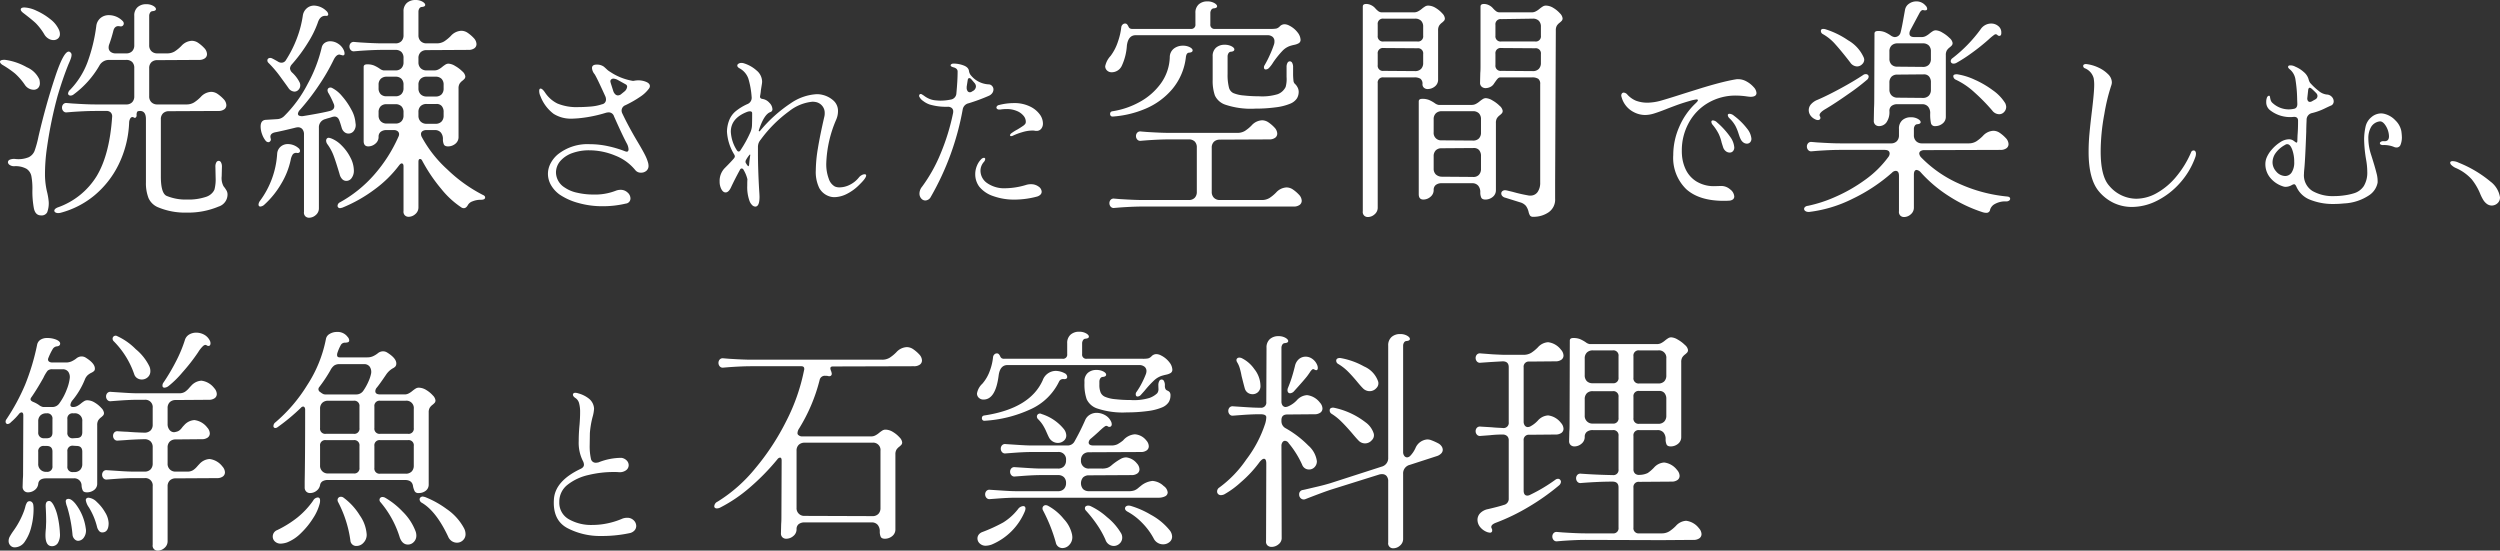 <svg xmlns="http://www.w3.org/2000/svg" width="428.97" height="94.48" viewBox="0 0 428.97 94.48">
  <rect x="0" y="0" width="428.97" height="94.48" fill="#333333" stroke="none"/>
  <path id="パス_61996" data-name="パス 61996" d="M10.4,1.44a12.824,12.824,0,0,0,6.72-5.4q2.2-3.68,2.64-10.12a.95.95,0,0,0-.22-.76.96.96,0,0,0-.74-.28H16.84q-1.6,0-3.88.16l-.96.08a.672.672,0,0,1-.62-.22.876.876,0,0,1-.22-.58.854.854,0,0,1,.22-.6.7.7,0,0,1,.62-.2l.96.08q2.52.16,3.88.16h5.32a1.365,1.365,0,0,0,1.04-.38,1.422,1.422,0,0,0,.36-1.02v-4.84a1.408,1.408,0,0,0-.36-1.04,1.408,1.408,0,0,0-1.04-.36H19.24a1.867,1.867,0,0,0-1.68,1,16.194,16.194,0,0,1-4.4,4.92.848.848,0,0,1-.56.2.424.424,0,0,1-.28-.1.322.322,0,0,1-.12-.26.991.991,0,0,1,.36-.64,13.807,13.807,0,0,0,2.98-4.74,28.55,28.55,0,0,0,1.5-6.18,2.087,2.087,0,0,1,.72-1.38,2.176,2.176,0,0,1,1.44-.5,3.316,3.316,0,0,1,2.36,1,.612.612,0,0,1,.2.44.5.5,0,0,1-.16.36.489.489,0,0,1-.44.12l-.32-.04q-.68,0-.88.84a22.642,22.642,0,0,1-.68,2.24,1.507,1.507,0,0,0-.12.6.913.913,0,0,0,.32.72,1.355,1.355,0,0,0,.92.28h1.76a1.365,1.365,0,0,0,1.04-.38,1.422,1.422,0,0,0,.36-1.02v-5.04a1.873,1.873,0,0,1,.58-1.5,2.157,2.157,0,0,1,1.46-.5,2.351,2.351,0,0,1,1.2.28q.48.28.48.56,0,.32-.64.36a.532.532,0,0,0-.38.28,1.014,1.014,0,0,0-.14.52v5.04a1.378,1.378,0,0,0,.38,1.02,1.378,1.378,0,0,0,1.02.38h1.64a2.469,2.469,0,0,0,1.34-.34,6.706,6.706,0,0,0,1.14-.94,2.567,2.567,0,0,1,1.8-.88,1.97,1.97,0,0,1,1.04.32,6.29,6.29,0,0,1,1.12.96,1.578,1.578,0,0,1,.44,1,.872.872,0,0,1-.36.72,1.666,1.666,0,0,1-1.04.28l-7.12.04a1.422,1.422,0,0,0-1.02.36,1.365,1.365,0,0,0-.38,1.04v4.8a1.378,1.378,0,0,0,.38,1.02,1.378,1.378,0,0,0,1.02.38h4.96a2.469,2.469,0,0,0,1.34-.34,6.706,6.706,0,0,0,1.14-.94,2.567,2.567,0,0,1,1.8-.88,1.97,1.97,0,0,1,1.04.32,6.29,6.29,0,0,1,1.12.96,1.578,1.578,0,0,1,.44,1,.872.872,0,0,1-.36.72,1.666,1.666,0,0,1-1.04.28l-8.44.04a1.422,1.422,0,0,0-1.02.36,1.365,1.365,0,0,0-.38,1.04v9.8q0,2.84.96,3.32a8.589,8.589,0,0,0,3.56.64A9.373,9.373,0,0,0,35.8-.36a2.443,2.443,0,0,0,1.02-.58,2.088,2.088,0,0,0,.5-.7,6.966,6.966,0,0,0,.2-2.04l-.04-1.88a1.418,1.418,0,0,1,.16-.74.465.465,0,0,1,.4-.26.465.465,0,0,1,.4.26,1.514,1.514,0,0,1,.16.78l-.04,1.6a2.933,2.933,0,0,0,.32,1.72,5.511,5.511,0,0,1,.5.72,1.366,1.366,0,0,1,.18.68,2.162,2.162,0,0,1-1.52,2.08,13.484,13.484,0,0,1-5.48,1.04,11.982,11.982,0,0,1-4.84-.88A3.078,3.078,0,0,1,26-.18a7.1,7.1,0,0,1-.44-2.7V-13.72q0-1.36-.96-1.4-.44,0-.54.14a1.114,1.114,0,0,0-.1.58.5.5,0,0,1-.14.4.269.269,0,0,1-.34,0,.614.614,0,0,0-.24-.08.445.445,0,0,0-.36.24,1.468,1.468,0,0,0-.2.68A17.946,17.946,0,0,1,20.86-5.9a16.044,16.044,0,0,1-4.2,5.32,15.15,15.15,0,0,1-5.78,2.94,1.683,1.683,0,0,1-.4.04.813.813,0,0,1-.46-.12A.339.339,0,0,1,9.84,2Q9.84,1.68,10.4,1.44ZM8.16-28.2a10.008,10.008,0,0,0-1.5-1.98Q6-30.8,4.48-31.96q-.4-.32-.4-.56,0-.36.64-.36a5.379,5.379,0,0,1,2.06.56,10.764,10.764,0,0,1,2.36,1.44,4.8,4.8,0,0,1,1.5,1.84,1.76,1.76,0,0,1,.16.72.958.958,0,0,1-.32.76,1.171,1.171,0,0,1-.8.28,1.648,1.648,0,0,1-.82-.24A2.005,2.005,0,0,1,8.16-28.2ZM8.88.48a4.412,4.412,0,0,1-.26,1.78,1.057,1.057,0,0,1-1.06.54q-.96,0-1.22-1.18A15.667,15.667,0,0,1,6.08-1.6,11.544,11.544,0,0,0,5.9-3.96,1.946,1.946,0,0,0,5.06-5.2a3.879,3.879,0,0,0-2.1-.44,1.287,1.287,0,0,1-.78-.22.6.6,0,0,1-.3-.46.488.488,0,0,1,.32-.44,1.951,1.951,0,0,1,.96-.12,4.617,4.617,0,0,0,2.28-.3,2.083,2.083,0,0,0,1-1.06,17.493,17.493,0,0,0,.68-2.48q1.24-5.36,2.86-10.24t2.54-4.28a.714.714,0,0,1,.2.2.569.569,0,0,1,.08.32,2.063,2.063,0,0,1-.14.64q-.14.4-.38.92-1,2.48-1.9,5.54A72.22,72.22,0,0,0,8.6-8.96a31.592,31.592,0,0,0-.36,4.92,13.11,13.11,0,0,0,.4,3A10.847,10.847,0,0,1,8.88.48ZM4.76-19.64a10.707,10.707,0,0,0-1.68-1.92A17.187,17.187,0,0,0,.92-23.04q-.4-.28-.4-.52,0-.2.26-.28a1.878,1.878,0,0,1,.7-.04,10.323,10.323,0,0,1,3.64,1.26,4.137,4.137,0,0,1,2.16,2.1,3.369,3.369,0,0,1,.08.6,1.164,1.164,0,0,1-.3.86,1.055,1.055,0,0,1-.78.3A1.853,1.853,0,0,1,4.76-19.64ZM58.84.56a21.779,21.779,0,0,0,5.94-4.8,25.508,25.508,0,0,0,4.1-6.44,1,1,0,0,0,.12-.44.645.645,0,0,0-.24-.52,1.034,1.034,0,0,0-.68-.2h-1.2a1.586,1.586,0,0,0-1.04.3,1.056,1.056,0,0,0-.36.86,1.459,1.459,0,0,1-.56,1.18,1.858,1.858,0,0,1-1.2.46q-.8,0-.8-.92V-22.68q0-.44.6-.44a2.981,2.981,0,0,1,1.18.2,6.057,6.057,0,0,1,.94.52,1.571,1.571,0,0,0,.68.32h2.04a1.365,1.365,0,0,0,1.04-.38,1.422,1.422,0,0,0,.36-1.02v-.72a1.408,1.408,0,0,0-.36-1.04,1.408,1.408,0,0,0-1.04-.36h-2.2q-1.6,0-3.88.16l-.96.08a.672.672,0,0,1-.62-.22.876.876,0,0,1-.22-.58.854.854,0,0,1,.22-.6.7.7,0,0,1,.62-.2l.96.08q2.52.16,3.88.16h2.2a1.365,1.365,0,0,0,1.04-.38,1.422,1.422,0,0,0,.36-1.02v-4.04a1.873,1.873,0,0,1,.58-1.5,2.157,2.157,0,0,1,1.46-.5,2.35,2.35,0,0,1,1.2.28q.48.28.48.56,0,.32-.64.36a.532.532,0,0,0-.38.28,1.014,1.014,0,0,0-.14.52v4.04a1.378,1.378,0,0,0,.38,1.02,1.378,1.378,0,0,0,1.02.38H75.4a2.469,2.469,0,0,0,1.34-.34A6.707,6.707,0,0,0,77.88-28a2.567,2.567,0,0,1,1.8-.88,1.97,1.97,0,0,1,1.04.32,6.289,6.289,0,0,1,1.12.96,1.578,1.578,0,0,1,.44,1,.872.872,0,0,1-.36.72,1.666,1.666,0,0,1-1.04.28l-7.16.04a1.422,1.422,0,0,0-1.02.36,1.365,1.365,0,0,0-.38,1.04v.68a1.378,1.378,0,0,0,.38,1.02,1.378,1.378,0,0,0,1.02.38h1.36a1.479,1.479,0,0,0,.7-.18,3.375,3.375,0,0,0,.62-.42,5.221,5.221,0,0,1,.52-.38,1.029,1.029,0,0,1,.56-.18,2.482,2.482,0,0,1,1.14.4,5.74,5.74,0,0,1,1.22.92,1.422,1.422,0,0,1,.52.84.631.631,0,0,1-.12.42,3.114,3.114,0,0,1-.36.34,2.034,2.034,0,0,0-.5.52,1.573,1.573,0,0,0-.18.84v8.28a1.444,1.444,0,0,1-.56,1.2,1.96,1.96,0,0,1-1.24.44q-.56,0-.72-.34a2.133,2.133,0,0,1-.16-.9,1.694,1.694,0,0,0-.36-1.14,1.294,1.294,0,0,0-1.04-.42H73.68a1.134,1.134,0,0,0-.66.18.575.575,0,0,0-.26.5,1.065,1.065,0,0,0,.12.48A20.91,20.91,0,0,0,77.26-5.1a25.61,25.61,0,0,0,6.1,4.38q.4.16.4.44,0,.4-.72.4a3.645,3.645,0,0,0-1.42.26,1.464,1.464,0,0,0-.78.58q-.32.6-.72.6a.745.745,0,0,1-.48-.16,15.065,15.065,0,0,1-3.4-3.14A27.867,27.867,0,0,1,73-6.52q-.16-.36-.4-.36-.28,0-.28.48V1.4a1.48,1.48,0,0,1-.54,1.18,1.735,1.735,0,0,1-1.14.46.894.894,0,0,1-.66-.26.89.89,0,0,1-.22-.74V-5.6q0-.52-.32-.52-.16,0-.4.28A20.049,20.049,0,0,1,64.8-1.66a24.923,24.923,0,0,1-5.56,3.14l-.36.08a.432.432,0,0,1-.32-.12.384.384,0,0,1-.12-.28A.7.7,0,0,1,58.84.56ZM46.56-23.4a.543.543,0,0,1-.16-.4.387.387,0,0,1,.22-.36.633.633,0,0,1,.54,0q.28.12,1.04.56a1.145,1.145,0,0,0,.6.2.88.88,0,0,0,.8-.48,19.648,19.648,0,0,0,1.92-3.86,18.19,18.19,0,0,0,.96-3.74,2.026,2.026,0,0,1,.66-1.24,1.889,1.889,0,0,1,1.3-.48,3.16,3.16,0,0,1,2.08.92.878.878,0,0,1,.32.56q0,.32-.4.28-1-.08-1.4,1.2a17.19,17.19,0,0,1-1.68,3.4,26.326,26.326,0,0,1-2.76,3.72,1.184,1.184,0,0,0-.32.68,1.125,1.125,0,0,0,.4.76,5.856,5.856,0,0,1,1.24,1.64,1.146,1.146,0,0,1,.12.52,1.073,1.073,0,0,1-.3.76.932.932,0,0,1-.7.32A1.33,1.33,0,0,1,50-19.08q-.16-.24-1.3-1.8A19.3,19.3,0,0,0,46.56-23.4Zm-.48,13.36a3.7,3.7,0,0,1-.6-1.12,3.854,3.854,0,0,1-.24-1.28q0-1.12.92-1.16l1.96-.12a1.806,1.806,0,0,0,1.2-.56,21.642,21.642,0,0,0,3.98-5.46A24.725,24.725,0,0,0,55.72-26a1.29,1.29,0,0,1,.52-.8,1.631,1.631,0,0,1,.96-.28,2.472,2.472,0,0,1,1.34.42,2.549,2.549,0,0,1,.98,1.14,1.412,1.412,0,0,1,.12.56q0,.44-.56.24l-.32-.08q-.52,0-.96.84a34.169,34.169,0,0,1-2.54,4.4,38.5,38.5,0,0,1-3.3,4.28,1.174,1.174,0,0,0-.32.64.347.347,0,0,0,.24.34,1.341,1.341,0,0,0,.64.06q3.2-.52,4.6-.88.76-.2.76-.8a1.065,1.065,0,0,0-.12-.48,14.8,14.8,0,0,0-.84-1.72,1.07,1.07,0,0,1-.2-.52.479.479,0,0,1,.2-.42.615.615,0,0,1,.56-.02,5.428,5.428,0,0,1,1.72,1.4,11.937,11.937,0,0,1,1.6,2.32,5.491,5.491,0,0,1,.72,2.32,1.661,1.661,0,0,1-.26,1.3,1.142,1.142,0,0,1-.94.5,1.114,1.114,0,0,1-.68-.24,1.434,1.434,0,0,1-.48-.72q-.28-.96-.4-1.24-.24-.72-.84-.72a2.206,2.206,0,0,0-.44.08,4.488,4.488,0,0,1-.5.16q-.3.08-.66.2a1.436,1.436,0,0,0-1.08,1.48V1.56a1.48,1.48,0,0,1-.54,1.18,1.735,1.735,0,0,1-1.14.46.894.894,0,0,1-.66-.26.89.89,0,0,1-.22-.74V-11.08A1.355,1.355,0,0,0,52.4-12a.958.958,0,0,0-.76-.32,2.188,2.188,0,0,0-.48.08q-2.28.56-3.32.76-1.12.2-.88,1.04l.04.2a.463.463,0,0,1-.14.34.42.42,0,0,1-.3.14A.659.659,0,0,1,46.08-10.04Zm19.4-9A1.408,1.408,0,0,0,65.84-18a1.352,1.352,0,0,0,1,.36h1.52a1.365,1.365,0,0,0,1.04-.38,1.422,1.422,0,0,0,.36-1.02v-.56a1.408,1.408,0,0,0-.36-1.04A1.408,1.408,0,0,0,68.36-21H66.88a1.422,1.422,0,0,0-1.02.36,1.365,1.365,0,0,0-.38,1.04Zm6.84.04a1.378,1.378,0,0,0,.38,1.02,1.378,1.378,0,0,0,1.02.38h1.56a1.352,1.352,0,0,0,1-.36A1.408,1.408,0,0,0,76.64-19v-.6a1.408,1.408,0,0,0-.36-1.04A1.408,1.408,0,0,0,75.24-21H73.72a1.422,1.422,0,0,0-1.02.36,1.365,1.365,0,0,0-.38,1.04Zm0,4.68a1.378,1.378,0,0,0,.38,1.02,1.378,1.378,0,0,0,1.02.38h1.52a1.365,1.365,0,0,0,1.04-.38,1.422,1.422,0,0,0,.36-1.02v-.6a1.517,1.517,0,0,0-.32-1.04,1.117,1.117,0,0,0-.88-.36H73.72a1.422,1.422,0,0,0-1.02.36,1.365,1.365,0,0,0-.38,1.04Zm-6.84-.04a1.378,1.378,0,0,0,.38,1.02,1.378,1.378,0,0,0,1.02.38h1.48a1.365,1.365,0,0,0,1.04-.38,1.422,1.422,0,0,0,.36-1.02v-.52a1.408,1.408,0,0,0-.36-1.04,1.408,1.408,0,0,0-1.04-.36H66.84a1.352,1.352,0,0,0-1,.36,1.408,1.408,0,0,0-.36,1.04Zm-8.8,4.92a1.1,1.1,0,0,1-.2-.56.565.565,0,0,1,.12-.38.448.448,0,0,1,.36-.14l.32.08a5.076,5.076,0,0,1,1.84,1.22,7.887,7.887,0,0,1,1.52,2.08,4.921,4.921,0,0,1,.6,2.22,2.091,2.091,0,0,1-.38,1.3,1.109,1.109,0,0,1-.9.5.994.994,0,0,1-.7-.28,1.8,1.8,0,0,1-.46-.84q-.64-2.16-1.04-3.22A8.169,8.169,0,0,0,56.68-9.44ZM45.12.32A15.122,15.122,0,0,0,48.08-7.8a1.742,1.742,0,0,1,.6-1.2,1.857,1.857,0,0,1,1.24-.44,2.81,2.81,0,0,1,1.8.68.659.659,0,0,1,.28.48.344.344,0,0,1-.14.3.5.5,0,0,1-.38.06.777.777,0,0,0-.7.22,2.422,2.422,0,0,0-.38.98,13.357,13.357,0,0,1-1.68,4.18A14.985,14.985,0,0,1,45.92.92a1.146,1.146,0,0,1-.72.36q-.32,0-.32-.36A1.166,1.166,0,0,1,45.12.32ZM93.25-17.67a2.053,2.053,0,0,1-.21-.87q0-.42.24-.42.3,0,.75.66A5.442,5.442,0,0,0,96.16-16.4a8.6,8.6,0,0,0,3.66.615q.87,0,2.01-.09a8.08,8.08,0,0,0,1.98-.39.809.809,0,0,0,.69-.84,1.32,1.32,0,0,0-.12-.54q-1.47-3.24-1.83-3.78a1.851,1.851,0,0,1-.45-1.05q0-.6.81-.6a2,2,0,0,1,1.23.36q.21.18.5.45a2.8,2.8,0,0,0,.555.42,9.9,9.9,0,0,0,3.9,1.56,1.053,1.053,0,0,0,.3-.03,3.9,3.9,0,0,1,.63-.06,3.467,3.467,0,0,1,1.38.27q.63.27.63.72a.766.766,0,0,1-.18.45,5.827,5.827,0,0,1-1.515,1.4,18.472,18.472,0,0,1-2.5,1.425,1,1,0,0,0-.66.9,1.125,1.125,0,0,0,.12.51q1.05,2.22,2.58,4.8.9,1.5,1.305,2.31a7.115,7.115,0,0,1,.555,1.41,2.527,2.527,0,0,1,.06.45,1.092,1.092,0,0,1-.375.885,1.375,1.375,0,0,1-.915.315,1.2,1.2,0,0,1-.99-.45,8.325,8.325,0,0,0-3.45-2.49,11.661,11.661,0,0,0-4.47-.9,8.377,8.377,0,0,0-2.8.45A4.874,4.874,0,0,0,96.73-6.6a3,3,0,0,0-.81,2.07,3.109,3.109,0,0,0,1.5,2.55,5.857,5.857,0,0,0,2.115.885,12.315,12.315,0,0,0,2.835.315,9.724,9.724,0,0,0,3.75-.63,2.337,2.337,0,0,1,.87-.18,1.708,1.708,0,0,1,1.215.465,1.369,1.369,0,0,1,.495,1,.88.88,0,0,1-.81.9,16.912,16.912,0,0,1-3.93.45A15.021,15.021,0,0,1,99.73.66,10.767,10.767,0,0,1,96.58-.75,5.232,5.232,0,0,1,95.065-2.4a3.911,3.911,0,0,1-.525-1.95,3.861,3.861,0,0,1,.435-1.74A5.114,5.114,0,0,1,96.25-7.68a8.178,8.178,0,0,1,5.49-1.74,14.688,14.688,0,0,1,3.12.345,18.436,18.436,0,0,1,2.94.885l.24.06q.33,0,.33-.42a2.393,2.393,0,0,0-.33-1.05q-.78-1.47-2.16-4.59a.95.95,0,0,0-.93-.69,2.528,2.528,0,0,0-.42.06,23.152,23.152,0,0,1-4.8.96q-.78.06-1.14.06a5.538,5.538,0,0,1-3.075-.825A6.816,6.816,0,0,1,93.25-17.67Zm13.29-2.76a1.849,1.849,0,0,0-.75-.24.561.561,0,0,0-.39.135.443.443,0,0,0-.15.345l.06.27.45,1.41a1.313,1.313,0,0,0,.33.525.652.652,0,0,0,.45.195.933.933,0,0,0,.63-.27l.48-.39a1.233,1.233,0,0,0,.48-.84.447.447,0,0,0-.24-.39ZM130.12,1.29a.827.827,0,0,1-.555-.27A1.948,1.948,0,0,1,129.1.24a6.971,6.971,0,0,1-.36-2.55q0-.81.03-1.08a5.754,5.754,0,0,0-.66-1.62.366.366,0,0,0-.33-.24q-.18,0-.3.24-.93,1.71-1.5,2.94-.42.93-.96.93-.42,0-.72-.555A2.771,2.771,0,0,1,124-3.03a3.127,3.127,0,0,1,.9-2.31q1.11-1.11,1.56-1.65a.649.649,0,0,0,.15-.33.708.708,0,0,0-.09-.3,8.363,8.363,0,0,1-1.26-3.96,5.529,5.529,0,0,1,.36-1.89,3.812,3.812,0,0,1,1.155-1.62,8.908,8.908,0,0,1,1.965-1.2,1.159,1.159,0,0,0,.75-1.26,14.335,14.335,0,0,0-.555-3.1,3.208,3.208,0,0,0-1.515-1.785q-.39-.21-.39-.48a.38.38,0,0,1,.21-.315.923.923,0,0,1,.51-.135,1.541,1.541,0,0,1,.48.09,5.842,5.842,0,0,1,2.1,1.2,2.528,2.528,0,0,1,.96,1.95,3.6,3.6,0,0,1-.06.51l-.15.93a8.248,8.248,0,0,1-.15,1.05v.06q0,.33.42.39a1.954,1.954,0,0,1,1.185.66,1.652,1.652,0,0,1,.525,1.08.488.488,0,0,1-.33.51q-1.11.36-2.01,3.15-.03.12.06.15a.122.122,0,0,0,.15-.06,24.272,24.272,0,0,1,5.28-4.755A8.684,8.684,0,0,1,140.65-18a3.966,3.966,0,0,1,1.02.12,4.268,4.268,0,0,1,1.86.975,2.369,2.369,0,0,1,.78,1.845,3.65,3.65,0,0,1-.3,1.41,20.506,20.506,0,0,0-1.71,7.47,7.1,7.1,0,0,0,.435,2.715A2.322,2.322,0,0,0,143.77-2.16a1.913,1.913,0,0,0,.84.15,3.936,3.936,0,0,0,1.71-.435,4.553,4.553,0,0,0,1.56-1.245,1.522,1.522,0,0,1,.495-.42,1.1,1.1,0,0,1,.495-.15q.27,0,.27.21,0,.45-1.11,1.53a8.144,8.144,0,0,1-2.265,1.665,4.916,4.916,0,0,1-2.055.525,2.73,2.73,0,0,1-.72-.09,3.08,3.08,0,0,1-1.89-1.47,6.3,6.3,0,0,1-.6-3.03,24.206,24.206,0,0,1,.36-3.78q.36-2.22,1.11-5.46a2.3,2.3,0,0,0,.06-.6,1.836,1.836,0,0,0-.45-1.26,1.881,1.881,0,0,0-1.08-.63,3.61,3.61,0,0,0-.54-.06,7.64,7.64,0,0,0-4.035,1.635A22.368,22.368,0,0,0,131.05-10.2a2.129,2.129,0,0,0-.375.63,2.085,2.085,0,0,0-.1.69v.96q0,2.79.21,6.42.06.84.06,1.14Q130.84,1.29,130.12,1.29ZM126.94-8.4q.15.24.33.24a.348.348,0,0,0,.3-.21,19.777,19.777,0,0,0,1.65-2.97,3.278,3.278,0,0,0,.33-1.26q.03-.69.03-2.13,0-.33-.39-.33a1.481,1.481,0,0,0-.45.09q-2.82,1.08-2.82,3.42A6.486,6.486,0,0,0,126.94-8.4Zm2.31.9q.03-.12-.03-.135t-.12.075a5.591,5.591,0,0,0-.57.84.708.708,0,0,0-.09.3.516.516,0,0,0,.12.33,2.321,2.321,0,0,0,.3.42l.06.03q.06,0,.1-.105a.565.565,0,0,0,.045-.225Q129.13-6.75,129.25-7.5Zm29.01-10.08a.174.174,0,0,1-.03-.12.363.363,0,0,1,.075-.24.242.242,0,0,1,.2-.09.4.4,0,0,1,.24.09,4.116,4.116,0,0,1,.45.3,4.083,4.083,0,0,0,.78.435,3.428,3.428,0,0,0,.99.255q.6.06.93.06a8.568,8.568,0,0,0,1.74-.18,1.13,1.13,0,0,0,.99-1.08q.21-2.22.21-3.69a.627.627,0,0,0-.21-.525,1.208,1.208,0,0,0-.435-.225,1.959,1.959,0,0,1-.285-.09q-.27-.12-.27-.27a.253.253,0,0,1,.15-.21.629.629,0,0,1,.33-.09,4.916,4.916,0,0,1,1.74.315q.84.315.93.945a1.63,1.63,0,0,0,.21.6,4.189,4.189,0,0,0,3.24,1.71.792.792,0,0,1,.525.285.859.859,0,0,1,.225.585,1.082,1.082,0,0,1-.21.63,1.431,1.431,0,0,1-.63.48,31.593,31.593,0,0,1-3.42,1.26,1.3,1.3,0,0,0-1.02,1.08A46.6,46.6,0,0,1,160.24-.39a1.108,1.108,0,0,1-.93.63.923.923,0,0,1-.72-.345,1.257,1.257,0,0,1-.3-.855,1.873,1.873,0,0,1,.45-1.17,26.616,26.616,0,0,0,3.18-5.685,37.287,37.287,0,0,0,2.13-6.915,1.262,1.262,0,0,0,.03-.3.733.733,0,0,0-.255-.6,1.028,1.028,0,0,0-.675-.21,9.971,9.971,0,0,1-3.12-.39,3.994,3.994,0,0,1-1.125-.615A1.858,1.858,0,0,1,158.26-17.58Zm8.16-1.89a1.6,1.6,0,0,0-.03.36.963.963,0,0,0,.15.57.459.459,0,0,0,.39.21.558.558,0,0,0,.36-.12l.15-.09a.933.933,0,0,0,.54-.78.933.933,0,0,0-.27-.63l-.54-.63a.5.5,0,0,0-.33-.18q-.21,0-.27.33Zm5.52,3.33a10.147,10.147,0,0,1,2.52-.33,6.042,6.042,0,0,1,2.865.615,4.417,4.417,0,0,1,1.7,1.455,2.655,2.655,0,0,1,.45,1.41,1.4,1.4,0,0,1-.3.93,1,1,0,0,1-.81.36,1.053,1.053,0,0,1-.3-.03,2.2,2.2,0,0,0-.45-.03,6.006,6.006,0,0,0-1.65.27,10.668,10.668,0,0,0-1.62.6.747.747,0,0,1-.33.09q-.18,0-.18-.15,0-.21.33-.42a7.33,7.33,0,0,1,.93-.57q.6-.36.96-.615a1.271,1.271,0,0,0,.45-.465,1.052,1.052,0,0,0,.03-.3,1.583,1.583,0,0,0-.39-.975,2.889,2.889,0,0,0-1.155-.825,4.395,4.395,0,0,0-1.755-.33,7.114,7.114,0,0,0-1.11.09h-.15a.545.545,0,0,1-.345-.1.314.314,0,0,1-.135-.255.4.4,0,0,1,.12-.255A.523.523,0,0,1,171.94-16.14ZM168.55-2.13a3.566,3.566,0,0,1-.69-2.13,3.754,3.754,0,0,1,.3-1.485,3.359,3.359,0,0,1,.78-1.155.726.726,0,0,1,.39-.18.212.212,0,0,1,.24.24.88.88,0,0,1-.24.48,2.27,2.27,0,0,0-.57,1.53,2.589,2.589,0,0,0,1.14,2.085,5.129,5.129,0,0,0,3.21.885,12.8,12.8,0,0,0,3.48-.57,2.554,2.554,0,0,1,.81-.12,2.137,2.137,0,0,1,1.32.4,1.127,1.127,0,0,1,.54.885.711.711,0,0,1-.21.5,1.35,1.35,0,0,1-.63.345,15.157,15.157,0,0,1-3.78.51,10.578,10.578,0,0,1-3.69-.6A5.2,5.2,0,0,1,168.55-2.13ZM190.16-22.8a3.636,3.636,0,0,1,.92-1.76,8.328,8.328,0,0,0,1.28-2.5,10.965,10.965,0,0,0,.56-2.46.759.759,0,0,1,.22-.42.576.576,0,0,1,.42-.18.429.429,0,0,1,.4.2,1.749,1.749,0,0,1,.2.34.667.667,0,0,0,.22.28.811.811,0,0,0,.46.1h10a.707.707,0,0,0,.8-.8v-1.92a1.873,1.873,0,0,1,.58-1.5,2.157,2.157,0,0,1,1.46-.5,2.351,2.351,0,0,1,1.2.28q.48.28.48.56,0,.32-.64.36a.532.532,0,0,0-.38.28,1.014,1.014,0,0,0-.14.52V-30a.707.707,0,0,0,.8.8h9.6a4.924,4.924,0,0,0,.92-.06,1.279,1.279,0,0,0,.6-.38,1.151,1.151,0,0,1,.84-.36,1.887,1.887,0,0,1,.8.24,4.117,4.117,0,0,1,1.44,1.2,2.178,2.178,0,0,1,.48,1.2.652.652,0,0,1-.32.62,2.446,2.446,0,0,1-.7.26q-.38.08-.5.12a3.214,3.214,0,0,0-1.6.94A15.815,15.815,0,0,0,219-23.48a5.551,5.551,0,0,1-.72.96.807.807,0,0,1-.56.28q-.32,0-.32-.36a.569.569,0,0,1,.08-.32,17.455,17.455,0,0,0,.96-1.88,17.025,17.025,0,0,0,.68-1.72,1.558,1.558,0,0,0,.08-.56.958.958,0,0,0-.32-.76,1.356,1.356,0,0,0-.92-.28H195.4q-1.28,0-1.52,1.76a9.6,9.6,0,0,1-.86,3.46,1.912,1.912,0,0,1-1.74,1.14,1.124,1.124,0,0,1-.8-.3A.974.974,0,0,1,190.16-22.8Zm18.44-1.68a1.873,1.873,0,0,1,.58-1.5,2.156,2.156,0,0,1,1.46-.5,2.5,2.5,0,0,1,1.2.26q.48.26.48.54,0,.36-.64.4a.532.532,0,0,0-.38.28,1.014,1.014,0,0,0-.14.52v3a8.792,8.792,0,0,0,.22,2.28,1.463,1.463,0,0,0,.74,1,5.741,5.741,0,0,0,1.8.42,23.186,23.186,0,0,0,2.6.14,9.143,9.143,0,0,0,3.24-.36,2.5,2.5,0,0,0,1.36-1.24,5.025,5.025,0,0,0,.16-1.72v-1.68a1.418,1.418,0,0,1,.16-.74.465.465,0,0,1,.4-.26.465.465,0,0,1,.4.26,1.514,1.514,0,0,1,.16.78v1.02a9.644,9.644,0,0,0,.06,1.2.882.882,0,0,0,.22.58,2.079,2.079,0,0,1,.48.62,1.656,1.656,0,0,1,.2.78,2.2,2.2,0,0,1-.3,1.12,2.5,2.5,0,0,1-1.18.92,9.286,9.286,0,0,1-2.5.62,25.743,25.743,0,0,1-3.46.22,13.835,13.835,0,0,1-5.16-.68,3.035,3.035,0,0,1-1.78-1.58,7.7,7.7,0,0,1-.38-2.7ZM191.4-14.16a.384.384,0,0,1-.28-.12.432.432,0,0,1-.12-.32q0-.44.48-.48a14.049,14.049,0,0,0,4.66-1.62,10.927,10.927,0,0,0,3.58-3.16,8.11,8.11,0,0,0,1.52-4.46,1.863,1.863,0,0,1,.7-1.5,2.479,2.479,0,0,1,1.54-.5,2.5,2.5,0,0,1,1.2.26q.48.26.48.54,0,.36-.64.4-.44.04-.52.8a10.327,10.327,0,0,1-2.34,5.46,12.24,12.24,0,0,1-4.6,3.36,17.409,17.409,0,0,1-5.62,1.34Zm5.16,15.44q-1.6,0-3.88.16l-.96.08a.672.672,0,0,1-.62-.22.876.876,0,0,1-.22-.58.854.854,0,0,1,.22-.6.7.7,0,0,1,.62-.2l.96.08q2.52.16,3.88.16h7.92a1.365,1.365,0,0,0,1.04-.38,1.422,1.422,0,0,0,.36-1.02v-7.6a1.408,1.408,0,0,0-.36-1.04,1.408,1.408,0,0,0-1.04-.36h-3.36q-1.6,0-3.88.16l-.96.08a.672.672,0,0,1-.62-.22.876.876,0,0,1-.22-.58.854.854,0,0,1,.22-.6.7.7,0,0,1,.62-.2l.96.08q2.52.16,3.88.16H212.8a2.469,2.469,0,0,0,1.34-.34,6.707,6.707,0,0,0,1.14-.94,2.567,2.567,0,0,1,1.8-.88,1.97,1.97,0,0,1,1.04.32,6.289,6.289,0,0,1,1.12.96,1.578,1.578,0,0,1,.44,1,.872.872,0,0,1-.36.72,1.666,1.666,0,0,1-1.04.28l-8.44.04a1.422,1.422,0,0,0-1.02.36,1.365,1.365,0,0,0-.38,1.04v7.56a1.378,1.378,0,0,0,.38,1.02,1.378,1.378,0,0,0,1.02.38H217a2.469,2.469,0,0,0,1.34-.34,6.707,6.707,0,0,0,1.14-.94,2.567,2.567,0,0,1,1.8-.88,1.97,1.97,0,0,1,1.04.32,6.29,6.29,0,0,1,1.12.96,1.578,1.578,0,0,1,.44,1,.872.872,0,0,1-.36.72,1.666,1.666,0,0,1-1.04.28Zm40.36.16a1.48,1.48,0,0,1-.54,1.18,1.735,1.735,0,0,1-1.14.46.894.894,0,0,1-.66-.26.89.89,0,0,1-.22-.74V-33.04q0-.44.6-.44a1.9,1.9,0,0,1,.82.2,2.136,2.136,0,0,1,.7.52,3.527,3.527,0,0,0,.6.56,1.059,1.059,0,0,0,.6.16h5.48a1.479,1.479,0,0,0,.7-.18,3.375,3.375,0,0,0,.62-.42,5.223,5.223,0,0,1,.52-.38,1.029,1.029,0,0,1,.56-.18,2.5,2.5,0,0,1,1.3.4,4.805,4.805,0,0,1,1.12.92,1.47,1.47,0,0,1,.46.84.631.631,0,0,1-.12.42,3.115,3.115,0,0,1-.36.34,2.034,2.034,0,0,0-.5.52,1.573,1.573,0,0,0-.18.84v8.4a1.444,1.444,0,0,1-.56,1.2,1.96,1.96,0,0,1-1.24.44.929.929,0,0,1-.62-.22.768.768,0,0,1-.26-.62,1.059,1.059,0,0,0-.34-.92,1.859,1.859,0,0,0-1.06-.24h-5.28a.884.884,0,0,0-1,1Zm17.6-23.08q.04-.4.04-1.12V-33.04q0-.44.6-.44a1.9,1.9,0,0,1,.82.2,2.136,2.136,0,0,1,.7.52,3.527,3.527,0,0,0,.6.56,1.059,1.059,0,0,0,.6.16h5.48a1.479,1.479,0,0,0,.7-.18,3.376,3.376,0,0,0,.62-.42,5.221,5.221,0,0,1,.52-.38,1.029,1.029,0,0,1,.56-.18,2.5,2.5,0,0,1,1.3.4,4.806,4.806,0,0,1,1.12.92,1.47,1.47,0,0,1,.46.84.631.631,0,0,1-.12.42,3.112,3.112,0,0,1-.36.34,2.034,2.034,0,0,0-.5.52,1.573,1.573,0,0,0-.18.84l-.12,26.08V-.08a2.636,2.636,0,0,1-1.14,2.36,4.545,4.545,0,0,1-2.58.76.673.673,0,0,1-.58-.2,2.18,2.18,0,0,1-.26-.68,2.9,2.9,0,0,0-.44-.98,1.986,1.986,0,0,0-1-.62l-2.56-.8a.968.968,0,0,1-.5-.28.644.644,0,0,1-.18-.44.513.513,0,0,1,.18-.4.727.727,0,0,1,.5-.16,2.205,2.205,0,0,1,.44.08l.84.2a25.67,25.67,0,0,0,2.6.6,1.4,1.4,0,0,0,.4.04,1.471,1.471,0,0,0,1.28-.62,2.739,2.739,0,0,0,.44-1.62V-19.72a1.059,1.059,0,0,0-.34-.92,1.859,1.859,0,0,0-1.06-.24h-5.36a.652.652,0,0,0-.48.16,3.557,3.557,0,0,0-.36.44q-.2.28-.36.52a1.486,1.486,0,0,1-.64.54,1.854,1.854,0,0,1-.76.18,1.009,1.009,0,0,1-.68-.24.847.847,0,0,1-.28-.68Zm-17.6-6.4a.884.884,0,0,0,1,1h5.8a.884.884,0,0,0,1-1v-1.52a1.408,1.408,0,0,0-.36-1.04,1.408,1.408,0,0,0-1.04-.36h-5.4a.884.884,0,0,0-1,1Zm21.2-2.84a.884.884,0,0,0-1,1v1.84a.884.884,0,0,0,1,1h5.8a.884.884,0,0,0,1-1v-1.52a1.408,1.408,0,0,0-.36-1.04,1.408,1.408,0,0,0-1.04-.36ZM236.92-23a.884.884,0,0,0,1,1l5.4.04a1.365,1.365,0,0,0,1.04-.38,1.422,1.422,0,0,0,.36-1.02v-1.52a.884.884,0,0,0-1-1l-5.8-.04a.884.884,0,0,0-1,1Zm20.2,0a.884.884,0,0,0,1,1l5.4.04a1.365,1.365,0,0,0,1.04-.38,1.422,1.422,0,0,0,.36-1.02v-1.52a.884.884,0,0,0-1-1l-5.8-.04a.884.884,0,0,0-1,1Zm-13.16,6.24q0-.44.6-.44a2.981,2.981,0,0,1,1.18.2,6.058,6.058,0,0,1,.94.52,1.571,1.571,0,0,0,.68.32h5.72a1.479,1.479,0,0,0,.7-.18,3.375,3.375,0,0,0,.62-.42,5.223,5.223,0,0,1,.52-.38,1.029,1.029,0,0,1,.56-.18,2.482,2.482,0,0,1,1.14.4,5.739,5.739,0,0,1,1.22.92,1.422,1.422,0,0,1,.52.84.632.632,0,0,1-.12.42,3.112,3.112,0,0,1-.36.34,2.034,2.034,0,0,0-.5.52,1.573,1.573,0,0,0-.18.84V-1.56a1.444,1.444,0,0,1-.56,1.2,1.96,1.96,0,0,1-1.24.44q-.56,0-.72-.34a2.133,2.133,0,0,1-.16-.9,1.694,1.694,0,0,0-.36-1.14,1.294,1.294,0,0,0-1.04-.42h-5.2a1.586,1.586,0,0,0-1.04.3,1.056,1.056,0,0,0-.36.86,1.459,1.459,0,0,1-.56,1.18,1.858,1.858,0,0,1-1.2.46q-.8,0-.8-.92Zm2.56,5.28a1.265,1.265,0,0,0,1.36,1.4l5.4.04a1.352,1.352,0,0,0,1-.36,1.408,1.408,0,0,0,.36-1.04v-2.24a1.408,1.408,0,0,0-.36-1.04,1.408,1.408,0,0,0-1.04-.36h-5.32a1.422,1.422,0,0,0-1.02.36,1.365,1.365,0,0,0-.38,1.04Zm1.36,2.76a1.352,1.352,0,0,0-1,.36,1.408,1.408,0,0,0-.36,1.04v2.08a1.352,1.352,0,0,0,.36,1,1.543,1.543,0,0,0,1.04.4l5.32.04a1.26,1.26,0,0,0,1.02-.34,1.433,1.433,0,0,0,.38-1.06V-7.36a1.517,1.517,0,0,0-.32-1.04,1.117,1.117,0,0,0-.88-.36ZM297.2.27q-.3.03-.9.03-4.23,0-6.45-2.01a7.489,7.489,0,0,1-2.22-5.85,12.005,12.005,0,0,1,1.02-4.815,12.034,12.034,0,0,1,2.76-4.005q.45-.42.45-.57t-.24-.15q-.06,0-.66.12-1.65.45-2.97.945t-1.53.585q-1.38.54-2.175.78a5.243,5.243,0,0,1-1.515.24,4.2,4.2,0,0,1-1.89-.48,4.083,4.083,0,0,1-2.13-2.64.631.631,0,0,1,.03-.51.389.389,0,0,1,.36-.21.905.905,0,0,1,.63.36,4.208,4.208,0,0,0,1.47,1.035,5.645,5.645,0,0,0,2.4.315,9.312,9.312,0,0,0,2.115-.4q1.3-.375,3.915-1.215l2.355-.735q1.875-.585,3.48-1.005t2.865-.63a1.787,1.787,0,0,1,.39-.03,2.966,2.966,0,0,1,1.47.405,4.45,4.45,0,0,1,1.2.96,1.62,1.62,0,0,1,.48,1q0,.66-1.02.66-.12,0-.6-.06a13.326,13.326,0,0,0-1.86-.15,9.305,9.305,0,0,0-4.83,1.26,8.827,8.827,0,0,0-3.315,3.435A9.778,9.778,0,0,0,289.1-8.31a8,8,0,0,0,.03.81,6.969,6.969,0,0,0,.645,2.43,4.889,4.889,0,0,0,1.8,2.025,5.737,5.737,0,0,0,3.225.825l1.05-.03a2.314,2.314,0,0,1,1.56.6,1.654,1.654,0,0,1,.69,1.2.626.626,0,0,1-.225.5A1.127,1.127,0,0,1,297.2.27Zm.84-14.58a11.681,11.681,0,0,1,2.295,2.265,3.159,3.159,0,0,1,.705,1.665.873.873,0,0,1-.225.645.754.754,0,0,1-.555.225,1.024,1.024,0,0,1-.585-.195,1.427,1.427,0,0,1-.465-.555,4.117,4.117,0,0,1-.225-.525l-.135-.4a8.09,8.09,0,0,0-.555-1.38,5.543,5.543,0,0,0-1.005-1.29.828.828,0,0,1-.3-.54q0-.24.3-.24A1.276,1.276,0,0,1,298.04-14.31Zm-2.88,1.17a13.426,13.426,0,0,1,2.25,2.475,3.516,3.516,0,0,1,.69,1.785.927.927,0,0,1-.225.66.731.731,0,0,1-.555.24,1.093,1.093,0,0,1-.675-.24,1.391,1.391,0,0,1-.465-.69l-.24-.75a7.191,7.191,0,0,0-.495-1.485,8.193,8.193,0,0,0-1.035-1.575.888.888,0,0,1-.24-.51.239.239,0,0,1,.27-.27A1.116,1.116,0,0,1,295.16-13.14Zm26.92-2.46q.04-.64.04-1.6l.04-11.2q0-.44.6-.44a2.981,2.981,0,0,1,1.18.2,6.058,6.058,0,0,1,.94.52,1.571,1.571,0,0,0,.68.32,1.028,1.028,0,0,0,1.08-.8q.2-.72.52-2.56l.24-1.32a1.607,1.607,0,0,1,.68-1.04,2.147,2.147,0,0,1,1.28-.4,2.01,2.01,0,0,1,1.56.72.807.807,0,0,1,.28.56.219.219,0,0,1-.14.22.822.822,0,0,1-.42.02l-.16-.04q-.32,0-.6.52L328.32-29a1.19,1.19,0,0,0-.16.6q0,.6.84.6h1.28a1.479,1.479,0,0,0,.7-.18,3.376,3.376,0,0,0,.62-.42,5.22,5.22,0,0,1,.52-.38,1.029,1.029,0,0,1,.56-.18,2.482,2.482,0,0,1,1.14.4,5.741,5.741,0,0,1,1.22.92,1.422,1.422,0,0,1,.52.84.632.632,0,0,1-.12.42,3.112,3.112,0,0,1-.36.34,2.034,2.034,0,0,0-.5.52,1.573,1.573,0,0,0-.18.84v10.52a1.444,1.444,0,0,1-.56,1.2,1.96,1.96,0,0,1-1.24.44.675.675,0,0,1-.74-.46,7.055,7.055,0,0,1-.14-1.74,1.694,1.694,0,0,0-.36-1.14,1.3,1.3,0,0,0-1.04-.42h-4.2a1.586,1.586,0,0,0-1.04.3,1.056,1.056,0,0,0-.36.86,3.061,3.061,0,0,1-.52,1.98,1.571,1.571,0,0,1-1.24.62.935.935,0,0,1-.66-.24.879.879,0,0,1-.26-.68Zm13.44-8.56a24.32,24.32,0,0,0,4.84-4.96,2.182,2.182,0,0,1,1.84-1,1.856,1.856,0,0,1,1.16.4,1.367,1.367,0,0,1,.56,1.04v.2q0,.48-.36.48a.461.461,0,0,1-.32-.16.388.388,0,0,0-.48-.06,8.742,8.742,0,0,0-1,.82,35.838,35.838,0,0,1-2.98,2.38,25.314,25.314,0,0,1-2.58,1.66,1.065,1.065,0,0,1-.48.12.5.5,0,0,1-.34-.12.4.4,0,0,1-.14-.32A.659.659,0,0,1,335.52-24.16ZM318-23.44q-1.48-1.92-2.54-3.1a8.164,8.164,0,0,0-2.18-1.78.6.6,0,0,1-.32-.52q0-.48.72-.32a14.47,14.47,0,0,1,3.96,1.92,6.385,6.385,0,0,1,2.68,2.96,1.27,1.27,0,0,1,.08.36,1.083,1.083,0,0,1-.38.8,1.218,1.218,0,0,1-.86.36A1.467,1.467,0,0,1,318-23.44Zm6.72-.68a1.408,1.408,0,0,0,.36,1.04,1.352,1.352,0,0,0,1,.36l4.4.04a1.352,1.352,0,0,0,1-.36,1.408,1.408,0,0,0,.36-1.04v-1.24a1.408,1.408,0,0,0-.36-1.04,1.408,1.408,0,0,0-1.04-.36h-4.32a1.422,1.422,0,0,0-1.02.36,1.365,1.365,0,0,0-.38,1.04ZM312-13.68a2.025,2.025,0,0,1-.82-.66,1.579,1.579,0,0,1-.3-.94,1.514,1.514,0,0,1,.38-.98,2.911,2.911,0,0,1,1.14-.78q1.68-.72,3.96-1.96t3.84-2.28a.744.744,0,0,1,.48-.16.5.5,0,0,1,.34.12.4.4,0,0,1,.14.32.773.773,0,0,1-.32.56,36.171,36.171,0,0,1-3.12,2.38q-2.24,1.58-3.92,2.58-1.32.76-1,1.28a.493.493,0,0,1,.08.28.323.323,0,0,1-.12.26.484.484,0,0,1-.32.1A1,1,0,0,1,312-13.68Zm30.36-1.52a32.621,32.621,0,0,0-3.08-3.14,12.6,12.6,0,0,0-3.16-2.14.7.7,0,0,1-.44-.6.284.284,0,0,1,.2-.28,1.2,1.2,0,0,1,.56-.04,11.022,11.022,0,0,1,2.88.9,16.289,16.289,0,0,1,3.16,1.84,7.6,7.6,0,0,1,2.12,2.22,1.818,1.818,0,0,1,.16.6,1.265,1.265,0,0,1-.36.9,1.123,1.123,0,0,1-.84.38A1.521,1.521,0,0,1,342.36-15.2Zm-17.64-3.6a1.378,1.378,0,0,0,.38,1.02,1.378,1.378,0,0,0,1.02.38l4.32.04a1.365,1.365,0,0,0,1.04-.38,1.422,1.422,0,0,0,.36-1.02V-20a1.517,1.517,0,0,0-.32-1.04,1.117,1.117,0,0,0-.88-.36l-4.56.04a1.352,1.352,0,0,0-1,.36,1.408,1.408,0,0,0-.36,1.04Zm-14,19.96A23.041,23.041,0,0,0,315.4-.36a27.168,27.168,0,0,0,5.06-2.88,17.669,17.669,0,0,0,4.06-3.96,1.021,1.021,0,0,0,.24-.6q0-.64-.88-.64h-7.64q-1.6,0-3.88.16l-.96.08a.672.672,0,0,1-.62-.22.876.876,0,0,1-.22-.58.854.854,0,0,1,.22-.6.7.7,0,0,1,.62-.2l.96.08q2.52.16,3.88.16h8.72A1.365,1.365,0,0,0,326-9.94a1.422,1.422,0,0,0,.36-1.02v-1.08a1.873,1.873,0,0,1,.58-1.5,2.156,2.156,0,0,1,1.46-.5,2.35,2.35,0,0,1,1.2.28q.48.28.48.56,0,.32-.64.36a.532.532,0,0,0-.38.28,1.014,1.014,0,0,0-.14.52v1.08a1.378,1.378,0,0,0,.38,1.02,1.378,1.378,0,0,0,1.02.38h7.96a2.469,2.469,0,0,0,1.34-.34,6.706,6.706,0,0,0,1.14-.94,2.567,2.567,0,0,1,1.8-.88,1.97,1.97,0,0,1,1.04.32,6.289,6.289,0,0,1,1.12.96,1.578,1.578,0,0,1,.44,1,.872.872,0,0,1-.36.72,1.666,1.666,0,0,1-1.04.28l-13.04.04a1.137,1.137,0,0,0-.64.16.5.5,0,0,0-.24.44,1.174,1.174,0,0,0,.32.64,20.883,20.883,0,0,0,6.48,4.5,25.89,25.89,0,0,0,8.28,2.22q.52.04.52.4a.388.388,0,0,1-.18.3.8.8,0,0,1-.5.14,3.635,3.635,0,0,0-1.94.44,1.655,1.655,0,0,0-.82.96.613.613,0,0,1-.64.56,2.153,2.153,0,0,1-.68-.12A24.471,24.471,0,0,1,335-.46a23.276,23.276,0,0,1-4.88-4.1A1.2,1.2,0,0,0,329.4-5q-.48,0-.48.84v5.6a1.48,1.48,0,0,1-.54,1.18,1.735,1.735,0,0,1-1.14.46.894.894,0,0,1-.66-.26.89.89,0,0,1-.22-.74V-4q0-.84-.56-.84a.922.922,0,0,0-.64.32,29.45,29.45,0,0,1-6.74,4.46A22.7,22.7,0,0,1,311,2.2h-.16a.875.875,0,0,1-.56-.16.459.459,0,0,1-.2-.36.461.461,0,0,1,.16-.32A.8.8,0,0,1,310.72,1.16Zm49.92-2.51q-1.74-2.1-1.74-6.75,0-1.56.15-3.18t.42-3.84q.39-3.24.39-4.44a6.47,6.47,0,0,0-.09-1.17,2.535,2.535,0,0,0-1.5-1.71.425.425,0,0,1-.3-.42.271.271,0,0,1,.15-.24.745.745,0,0,1,.45-.06,6.648,6.648,0,0,1,1.995.585,5.566,5.566,0,0,1,1.665,1.14,2,2,0,0,1,.66,1.395,1.614,1.614,0,0,1-.09.51,32.485,32.485,0,0,0-1.2,4.935,35.289,35.289,0,0,0-.63,6.405q0,4.29,1.47,5.91a6.113,6.113,0,0,0,4.65,2.22,7.23,7.23,0,0,0,3.51-.975,11.907,11.907,0,0,0,3.3-2.775,16.881,16.881,0,0,0,2.58-4.2.448.448,0,0,1,.45-.33.33.33,0,0,1,.285.15.724.724,0,0,1,.105.42,1.773,1.773,0,0,1-.12.6,13.325,13.325,0,0,1-2.64,4.425A13.13,13.13,0,0,1,370.66.27a9.586,9.586,0,0,1-4.32,1.08,7.289,7.289,0,0,1-3.105-.675A7.548,7.548,0,0,1,360.64-1.35ZM402.67.75a15.76,15.76,0,0,1-1.68.09,10.507,10.507,0,0,1-4.065-.72,4.218,4.218,0,0,1-2.385-2.28q-.18-.39-.39-.39a1.24,1.24,0,0,0-.39.15,2.158,2.158,0,0,1-1.05.3,1.359,1.359,0,0,1-.48-.09,4.6,4.6,0,0,1-2.25-1.575,3.65,3.65,0,0,1-.75-2.175,3.058,3.058,0,0,1,.18-1.08,4.972,4.972,0,0,1,.915-1.47,6.586,6.586,0,0,1,1.44-1.26,2.787,2.787,0,0,1,1.485-.51,1.34,1.34,0,0,1,.81.24q.12.09.285.21a.506.506,0,0,0,.255.12q.12,0,.12-.42l.03-.84q.09-1.05.09-2.49,0-.72-.78-.66a5.567,5.567,0,0,1-4.05-1.17,1.714,1.714,0,0,1-.63-1.41,1.954,1.954,0,0,1,.1-.675.547.547,0,0,1,.255-.345q.24-.12.285.165a4.968,4.968,0,0,0,.12.555,1.081,1.081,0,0,0,.345.51,4.116,4.116,0,0,0,2.73,1.08,4.434,4.434,0,0,0,.87-.09q.63-.09.63-.84l-.03-.81a23.061,23.061,0,0,0-.285-3.33,2.781,2.781,0,0,0-.975-1.8q-.3-.24-.3-.42a.27.27,0,0,1,.18-.24,1.627,1.627,0,0,1,1.05.195,5.05,5.05,0,0,1,1.47.93,2.484,2.484,0,0,1,.84,1.305,1.743,1.743,0,0,0,.24.54,10.672,10.672,0,0,0,1.485,1.395,2.573,2.573,0,0,0,1.365.615,1.222,1.222,0,0,1,.87.39,1.135,1.135,0,0,1,.33.78.814.814,0,0,1-.12.435.7.7,0,0,1-.33.285q-.24.09-1.2.555a10.338,10.338,0,0,1-2.07.735,1.169,1.169,0,0,0-.93,1.2q-.06,1.32-.06,1.98-.18,4.86-.33,6.36-.06.6-.06.87a3.168,3.168,0,0,0,1.47,2.97,7.019,7.019,0,0,0,3.63.87,12.522,12.522,0,0,0,1.965-.15,9.732,9.732,0,0,0,1.485-.33,3.082,3.082,0,0,0,1.725-1.26,4.477,4.477,0,0,0,.585-2.46,11.97,11.97,0,0,0-.18-1.95,22.515,22.515,0,0,1-.36-3.57,10.208,10.208,0,0,1,.24-2.16,2.893,2.893,0,0,1,.99-1.65,2.59,2.59,0,0,1,1.71-.66,2.581,2.581,0,0,1,.48.06,3.855,3.855,0,0,1,1.95,1.14,3.475,3.475,0,0,1,1.02,1.86,9.581,9.581,0,0,1,.09.99,3.438,3.438,0,0,1-.21,1.275.717.717,0,0,1-.69.525,1.125,1.125,0,0,1-.51-.12,4.523,4.523,0,0,0-1.83-.3.736.736,0,0,1-.4-.09.276.276,0,0,1-.135-.24q0-.12.18-.24a.783.783,0,0,1,.51-.09q.87.06.87-.84a3.113,3.113,0,0,0-.09-.69,3.548,3.548,0,0,0-.66-1.395q-.45-.555-.9-.465a2,2,0,0,0-1.425.96,3.818,3.818,0,0,0-.465,1.98,9.075,9.075,0,0,0,.45,2.7q.69,2.16.945,3.21a5.23,5.23,0,0,1,.195,1.65,3.366,3.366,0,0,1-1.38,2.115A8.48,8.48,0,0,1,402.67.75Zm-6.24-18.12a.778.778,0,0,0,.09.5.4.4,0,0,0,.36.195.825.825,0,0,0,.42-.15l.48-.27a.655.655,0,0,0,.39-.6.68.68,0,0,0-.18-.45,11.452,11.452,0,0,0-.84-.81.663.663,0,0,0-.3-.15q-.21,0-.27.36Zm-5.37,12.6a2.082,2.082,0,0,0,1.56.81,1.324,1.324,0,0,0,1.125-.615,3.137,3.137,0,0,0,.435-1.815,6.006,6.006,0,0,0-.345-2.1q-.345-.93-.855-.93a.558.558,0,0,0-.36.12,4.735,4.735,0,0,0-1.635,1.41,2.778,2.778,0,0,0-.525,1.56A2.314,2.314,0,0,0,391.06-4.77Zm31.35-1.47a2.476,2.476,0,0,0-1.05-.27.542.542,0,0,0-.315.075.23.23,0,0,0-.105.2.658.658,0,0,0,.24.42,2.527,2.527,0,0,0,.66.45,8,8,0,0,1,2.79,1.965A10.175,10.175,0,0,1,426.07-.96a7.485,7.485,0,0,0,.57,1.14,2.418,2.418,0,0,0,.66.69,1.435,1.435,0,0,0,.75.24,1.46,1.46,0,0,0,1.005-.39A1.305,1.305,0,0,0,429.49-.3a4.173,4.173,0,0,0-1.65-2.715A20.188,20.188,0,0,0,422.41-6.24ZM28.6,31.44a33.84,33.84,0,0,0,2.06-3.48,22.978,22.978,0,0,0,1.58-3.76,1.639,1.639,0,0,1,.74-.96,2.347,2.347,0,0,1,1.22-.32,2.8,2.8,0,0,1,1.3.32,2.343,2.343,0,0,1,.98.96,1.06,1.06,0,0,1,.16.52q0,.48-.36.48a.532.532,0,0,1-.32-.12q-.24-.16-.58.12a5.045,5.045,0,0,0-.86,1.08,31.965,31.965,0,0,1-2.7,3.46,16.512,16.512,0,0,1-2.38,2.34,1.268,1.268,0,0,1-.68.28A.318.318,0,0,1,28.4,32,.848.848,0,0,1,28.6,31.44ZM20.04,24.4a.612.612,0,0,1-.2-.44.5.5,0,0,1,.24-.44.528.528,0,0,1,.56,0,10.783,10.783,0,0,1,3.18,2.24,8.743,8.743,0,0,1,2.34,2.96,1.948,1.948,0,0,1,.16.8,1.34,1.34,0,0,1-.44,1.04,1.5,1.5,0,0,1-1.04.4,1.435,1.435,0,0,1-.76-.22,1.239,1.239,0,0,1-.52-.66A14.822,14.822,0,0,0,20.04,24.4ZM1.64,37.76a35.41,35.41,0,0,0,3.18-5.88,39.063,39.063,0,0,0,2.06-6.84,1.333,1.333,0,0,1,.58-.9,2.044,2.044,0,0,1,1.14-.3,4.029,4.029,0,0,1,1.52.26q.64.26.72.62v.08q0,.44-.64.48a.957.957,0,0,0-.66.5,9.936,9.936,0,0,0-.74,1.54.445.445,0,0,0-.04.2.44.44,0,0,0,.2.38.966.966,0,0,0,.56.14h2.32a2.349,2.349,0,0,0,.88-.16,3.962,3.962,0,0,0,.88-.52,1.436,1.436,0,0,1,.92-.36,1.348,1.348,0,0,1,.76.24q1.52.96,1.52,1.84a.57.57,0,0,1-.14.42,1.819,1.819,0,0,1-.46.3,2.84,2.84,0,0,0-.66.44,2.033,2.033,0,0,0-.46.72A13.535,13.535,0,0,1,13,34.48a1.553,1.553,0,0,0-.4.84q0,.36.48.36a1.479,1.479,0,0,0,.7-.18,3.375,3.375,0,0,0,.62-.42,5.221,5.221,0,0,1,.52-.38,1.029,1.029,0,0,1,.56-.18,2.5,2.5,0,0,1,1.3.4,4.806,4.806,0,0,1,1.12.92,1.47,1.47,0,0,1,.46.84.631.631,0,0,1-.12.42,3.114,3.114,0,0,1-.36.34,2.034,2.034,0,0,0-.5.52,1.573,1.573,0,0,0-.18.84v10a1.314,1.314,0,0,1-.54,1.12,2,2,0,0,1-1.22.4q-.56,0-.72-.32a2.286,2.286,0,0,1-.2-.84,1.242,1.242,0,0,0-1.4-1.24H8.48q-1.32,0-1.4.96a1.5,1.5,0,0,1-.6,1.04,1.856,1.856,0,0,1-1.16.4.894.894,0,0,1-.66-.26.946.946,0,0,1-.26-.7l.04-1.32A9.436,9.436,0,0,0,4.48,47l.04-9.88q0-.52-.32-.52a.655.655,0,0,0-.4.24,10.42,10.42,0,0,1-1.4,1.44.878.878,0,0,1-.56.32.322.322,0,0,1-.26-.12.424.424,0,0,1-.1-.28A.688.688,0,0,1,1.64,37.76Zm4.24-3.72a.532.532,0,0,0-.12.32q0,.24.44.44a4.726,4.726,0,0,1,.98.52,1.807,1.807,0,0,0,.74.36H9.44a1.448,1.448,0,0,0,1.24-.6,9.92,9.92,0,0,0,1.3-2.42,7.652,7.652,0,0,0,.5-1.86,1.611,1.611,0,0,0-.24-1.16,1.153,1.153,0,0,0-1-.44H9.52a1.111,1.111,0,0,0-.84.26,6.311,6.311,0,0,0-.72,1.22Q6.76,32.8,5.88,34.04Zm13,14.08a.672.672,0,0,1-.62-.22.876.876,0,0,1-.22-.58.854.854,0,0,1,.22-.6.7.7,0,0,1,.62-.2l1.84.12q1.72.12,2.6.12h2a1.365,1.365,0,0,0,1.04-.38,1.422,1.422,0,0,0,.36-1.02V42.6a1.365,1.365,0,0,0-.38-1.04,1.48,1.48,0,0,0-1.06-.36q-1.76.04-3.28.16l-1.24.08a.672.672,0,0,1-.62-.22.876.876,0,0,1-.22-.58.854.854,0,0,1,.22-.6.7.7,0,0,1,.62-.2q1.2.08,1.52.08,1.44.12,3,.16a1.48,1.48,0,0,0,1.06-.36,1.365,1.365,0,0,0,.38-1.04V35.84a1.259,1.259,0,0,0-1.4-1.4H24q-1.08,0-2.84.12l-1.6.12a.672.672,0,0,1-.62-.22.876.876,0,0,1-.22-.58.854.854,0,0,1,.22-.6.7.7,0,0,1,.62-.2l1.84.12q1.72.12,2.6.12h7.24a1.789,1.789,0,0,0,1-.24,3.217,3.217,0,0,0,.64-.56q.28-.32.44-.48a2.535,2.535,0,0,1,1.76-.88,3.27,3.27,0,0,1,2.2,1.28,1.578,1.578,0,0,1,.44,1,.872.872,0,0,1-.36.72,1.666,1.666,0,0,1-1.04.28l-5.64.04a1.422,1.422,0,0,0-1.02.36,1.365,1.365,0,0,0-.38,1.04V38.6a1.55,1.55,0,0,0,.32,1,.985.985,0,0,0,.8.4,2.4,2.4,0,0,0,.4-.08,1.36,1.36,0,0,0,.54-.26,2.151,2.151,0,0,0,.38-.4,3.926,3.926,0,0,1,.4-.46,2.535,2.535,0,0,1,1.76-.88,3.27,3.27,0,0,1,2.2,1.28,1.578,1.578,0,0,1,.44,1,.872.872,0,0,1-.36.72,1.666,1.666,0,0,1-1.04.28l-4.44.04a1.422,1.422,0,0,0-1.02.36,1.365,1.365,0,0,0-.38,1.04v2.72a1.309,1.309,0,0,0,1.4,1.4h1.96a1.789,1.789,0,0,0,1-.24,3.217,3.217,0,0,0,.64-.56q.28-.32.44-.48a2.535,2.535,0,0,1,1.76-.88,3.27,3.27,0,0,1,2.2,1.28,1.578,1.578,0,0,1,.44,1,.872.872,0,0,1-.36.72,1.666,1.666,0,0,1-1.04.28l-7.04.04a1.422,1.422,0,0,0-1.02.36,1.365,1.365,0,0,0-.38,1.04v9.36a1.48,1.48,0,0,1-.54,1.18,1.735,1.735,0,0,1-1.14.46.846.846,0,0,1-.88-1V49.28a1.259,1.259,0,0,0-1.4-1.4h-2q-1.08,0-2.84.12ZM7.08,40a.932.932,0,0,0,.96,1.04h.48q1,0,1-.96V37.76a.884.884,0,0,0-1-1H8.48a1.422,1.422,0,0,0-1.02.36,1.365,1.365,0,0,0-.38,1.04Zm5,.04a.884.884,0,0,0,1,1l.6-.04q.96,0,.96-1V38.16a1.259,1.259,0,0,0-1.4-1.4h-.16a.884.884,0,0,0-1,1Zm0,5.8a.884.884,0,0,0,1,1h.16a1.365,1.365,0,0,0,1.04-.38,1.422,1.422,0,0,0,.36-1.02V43.36q0-1-.96-1l-.6-.04a.884.884,0,0,0-1,1Zm-4-3.48a.884.884,0,0,0-1,1V45.4a1.309,1.309,0,0,0,1.4,1.4h.04a.884.884,0,0,0,1-1V43.32q0-.96-1-.96Zm7.16,9.28a.384.384,0,0,1,.12-.28.489.489,0,0,1,.36-.12,2.32,2.32,0,0,1,1.42.74,7.262,7.262,0,0,1,1.42,1.78,3.8,3.8,0,0,1,.6,1.84q0,1.6-1.12,1.6a.7.7,0,0,1-.52-.26,1.672,1.672,0,0,1-.36-.74,11.726,11.726,0,0,0-1.4-3.32A2.816,2.816,0,0,1,15.24,51.64Zm-3.44.24q0-.44.48-.44t1.14.78a8.808,8.808,0,0,1,1.82,4.3,2.043,2.043,0,0,1-.32,1.54,1.252,1.252,0,0,1-1,.58.881.881,0,0,1-.62-.3,1.2,1.2,0,0,1-.34-.78,23.925,23.925,0,0,0-.92-4.76A3.5,3.5,0,0,1,11.8,51.88Zm-3.44.72q0-.8.6-.8.36,0,.76.72a7.972,7.972,0,0,1,.7,1.98,15.683,15.683,0,0,1,.38,2.82A2.826,2.826,0,0,1,10.46,59a1.176,1.176,0,0,1-1.02.56q-1.12,0-1.12-1.88,0-.44.08-1.24l.04-1.08q0-1.24-.08-2.6ZM2,58.68a1.557,1.557,0,0,1,.18-.74,11.017,11.017,0,0,1,.62-.98,14.252,14.252,0,0,0,1.84-3.44,7.487,7.487,0,0,0,.22-.72,2.377,2.377,0,0,1,.3-.74.514.514,0,0,1,.44-.22.576.576,0,0,1,.42.18.828.828,0,0,1,.22.5,5.129,5.129,0,0,1,.04.76A12.034,12.034,0,0,1,5.9,56.2a7.54,7.54,0,0,1-1.1,2.54,2.108,2.108,0,0,1-1.76,1.02.974.974,0,0,1-.74-.32A1.073,1.073,0,0,1,2,58.68ZM47.76,38.32a26.714,26.714,0,0,0,5.46-6.38,22.151,22.151,0,0,0,3.22-7.9,1.238,1.238,0,0,1,.64-.9,2.343,2.343,0,0,1,1.24-.34,2.109,2.109,0,0,1,1.84.84.943.943,0,0,1,.28.6.311.311,0,0,1-.2.32,1.7,1.7,0,0,1-.6.08.8.8,0,0,0-.68.48,7.232,7.232,0,0,0-.56,1.32,1.04,1.04,0,0,0-.04.32q0,.4.44.4h4.76a2.349,2.349,0,0,0,.88-.16,3.962,3.962,0,0,0,.88-.52,1.436,1.436,0,0,1,.92-.36,1.348,1.348,0,0,1,.76.24q1.52.96,1.52,1.84a.8.8,0,0,1-.14.5,1.327,1.327,0,0,1-.46.34,3.523,3.523,0,0,0-1.12,1.04q-1.08,1.6-1.6,2.24a.977.977,0,0,0-.28.64q0,.56.84.56h4.2a1.479,1.479,0,0,0,.7-.18,3.375,3.375,0,0,0,.62-.42,5.22,5.22,0,0,1,.52-.38,1.029,1.029,0,0,1,.56-.18,2.5,2.5,0,0,1,1.3.4,4.806,4.806,0,0,1,1.12.92,1.47,1.47,0,0,1,.46.84.631.631,0,0,1-.12.42,3.114,3.114,0,0,1-.36.34,2.034,2.034,0,0,0-.5.52,1.573,1.573,0,0,0-.18.84V48.96a1.311,1.311,0,0,1-.5,1.08,1.891,1.891,0,0,1-1.22.4.7.7,0,0,1-.68-.3,3.416,3.416,0,0,1-.28-.82Q71.28,48.2,70,48.2H56.84a1.809,1.809,0,0,0-.98.22.948.948,0,0,0-.42.66,1.587,1.587,0,0,1-.62.98,1.777,1.777,0,0,1-1.1.38.894.894,0,0,1-.66-.26.946.946,0,0,1-.26-.7V48.4q.08-3.84.08-12.24a.723.723,0,0,0-.1-.42.306.306,0,0,0-.26-.14.552.552,0,0,0-.36.2,34.175,34.175,0,0,1-4.04,3.36.684.684,0,0,1-.32.12.318.318,0,0,1-.36-.36A.8.8,0,0,1,47.76,38.32Zm7.52-6.04a.585.585,0,0,0-.12.36.57.57,0,0,0,.32.48,2.136,2.136,0,0,0,.34.24.908.908,0,0,0,.46.16H61.6a1.448,1.448,0,0,0,1.24-.6,9.51,9.51,0,0,0,.94-1.7,6.408,6.408,0,0,0,.42-1.3,1.611,1.611,0,0,0-.24-1.16,1.153,1.153,0,0,0-1-.44H58.8a1.607,1.607,0,0,0-.94.24,2.388,2.388,0,0,0-.66.84A24.441,24.441,0,0,1,55.28,32.28Zm.16,7a.884.884,0,0,0,1,1H61.2a.884.884,0,0,0,1-1V35.6a.884.884,0,0,0-1-1H56.84a1.422,1.422,0,0,0-1.02.36A1.365,1.365,0,0,0,55.44,36Zm9.32,0a.884.884,0,0,0,1,1h4.76a.884.884,0,0,0,1-1V36a1.259,1.259,0,0,0-1.4-1.4H65.76a.884.884,0,0,0-1,1Zm-9.32,6.4a1.309,1.309,0,0,0,1.4,1.4H61.2a.884.884,0,0,0,1-1V42.36a.884.884,0,0,0-1-1H56.44a.884.884,0,0,0-1,1Zm9.32.44a.884.884,0,0,0,1,1h4.36a1.365,1.365,0,0,0,1.04-.38,1.422,1.422,0,0,0,.36-1.02V42.36a.884.884,0,0,0-1-1H65.76a.884.884,0,0,0-1,1ZM77.4,57.88q-2.04-4.32-4.48-5.76a.7.7,0,0,1-.4-.6.436.436,0,0,1,.16-.34.586.586,0,0,1,.4-.14l.36.08a16.517,16.517,0,0,1,3.72,2.06,9.327,9.327,0,0,1,2.96,3.26,2.177,2.177,0,0,1,.28,1.04,1.4,1.4,0,0,1-.44,1.06,1.456,1.456,0,0,1-1.04.42,1.615,1.615,0,0,1-.86-.26A1.723,1.723,0,0,1,77.4,57.88Zm-16.76.68a20,20,0,0,0-2.12-6.6.71.71,0,0,1-.08-.32.547.547,0,0,1,.56-.56.745.745,0,0,1,.48.16,10.752,10.752,0,0,1,2.78,3.04,6.436,6.436,0,0,1,1.18,3.28,1.937,1.937,0,0,1-.54,1.4,1.618,1.618,0,0,1-1.18.56A1.006,1.006,0,0,1,60.64,58.56Zm8.48-.48A17.059,17.059,0,0,0,65.8,52a.543.543,0,0,1-.16-.4.463.463,0,0,1,.14-.34.514.514,0,0,1,.38-.14,1,1,0,0,1,.44.12,13.306,13.306,0,0,1,3,2.38,9.362,9.362,0,0,1,2.24,3.42,2.153,2.153,0,0,1,.12.68,1.517,1.517,0,0,1-.44,1.12,1.378,1.378,0,0,1-1,.44Q69.56,59.28,69.12,58.08ZM54.24,51.76a.994.994,0,0,1,.8-.56q.4,0,.4.52a1.9,1.9,0,0,1-.04.44,8.277,8.277,0,0,1-1.12,2.54,13.5,13.5,0,0,1-2.1,2.6,7.061,7.061,0,0,1-2.42,1.62,4.028,4.028,0,0,1-1.04.2,1.422,1.422,0,0,1-1.02-.36,1.123,1.123,0,0,1-.38-.84,1.179,1.179,0,0,1,.76-1.12,18.494,18.494,0,0,0,3.52-2.2A14.143,14.143,0,0,0,54.24,51.76Zm49.45,6.05a12.16,12.16,0,0,1-5.805-1.35Q95.35,55.11,95.56,51.6q.15-3.21,4.59-5.31.57-.27.57-.72a1.45,1.45,0,0,0-.18-.63,6.934,6.934,0,0,1-.72-3.39q0-1.41.15-2.91.03-.42.06-.945t.03-1.125a5.566,5.566,0,0,0-.18-1.56,1.537,1.537,0,0,0-.66-.9q-.39-.27-.39-.54a.3.3,0,0,1,.1-.24.474.474,0,0,1,.315-.09,1.541,1.541,0,0,1,.48.09,5,5,0,0,1,1.83.9,2.34,2.34,0,0,1,.9,1.74,6.606,6.606,0,0,1-.27,1.47,15.645,15.645,0,0,0-.45,2.73l-.03,2.01a9.845,9.845,0,0,0,.21,2.37.826.826,0,0,0,.87.69,2.527,2.527,0,0,0,.42-.06,10.621,10.621,0,0,1,3.96-.78,1.584,1.584,0,0,1,.915.48,1.163,1.163,0,0,1,.315.78,1.081,1.081,0,0,1-.45.87,1.854,1.854,0,0,1-1.26.33q-.27-.03-.9-.03a18.427,18.427,0,0,0-4.275.51A8.949,8.949,0,0,0,97.93,49a3.652,3.652,0,0,0-1.44,2.985,3.228,3.228,0,0,0,1.62,2.94,7.706,7.706,0,0,0,4.08.99,12.422,12.422,0,0,0,2.55-.27,13.232,13.232,0,0,0,2.43-.75,2.242,2.242,0,0,1,.96-.21,1.522,1.522,0,0,1,1.125.435,1.348,1.348,0,0,1,.435.975,1.139,1.139,0,0,1-.3.765,1.528,1.528,0,0,1-.87.465A22.856,22.856,0,0,1,103.69,57.81Zm19.95-5.89a25.9,25.9,0,0,0,6.48-5.72,41.586,41.586,0,0,0,5.34-8.16,33.319,33.319,0,0,0,3.02-8.64.686.686,0,0,0,.04-.28q0-.44-.52-.44h-8.52q-1.6,0-3.88.16l-.96.08a.672.672,0,0,1-.62-.22.876.876,0,0,1-.22-.58.854.854,0,0,1,.22-.6.7.7,0,0,1,.62-.2l.96.08q2.52.16,3.88.16h22.36a2.469,2.469,0,0,0,1.34-.34,6.707,6.707,0,0,0,1.14-.94,2.567,2.567,0,0,1,1.8-.88,1.97,1.97,0,0,1,1.04.32,6.29,6.29,0,0,1,1.12.96,1.578,1.578,0,0,1,.44,1,.872.872,0,0,1-.36.72,1.666,1.666,0,0,1-1.04.28l-13.88.04q-.44,0-.44.32a1.27,1.27,0,0,0,.08.36,1.834,1.834,0,0,1,.16.56.421.421,0,0,1-.16.36.561.561,0,0,1-.48.04,2.132,2.132,0,0,0-.48-.04.9.9,0,0,0-.96.72,29.409,29.409,0,0,1-3.52,8.32,1.526,1.526,0,0,0-.28.8.393.393,0,0,0,.2.36.88.88,0,0,0,.48.2h12a1.479,1.479,0,0,0,.7-.18,3.375,3.375,0,0,0,.62-.42,5.222,5.222,0,0,1,.52-.38,1.029,1.029,0,0,1,.56-.18,2.5,2.5,0,0,1,1.3.4,4.806,4.806,0,0,1,1.12.92,1.47,1.47,0,0,1,.46.84.632.632,0,0,1-.12.42,3.114,3.114,0,0,1-.36.34,2.034,2.034,0,0,0-.5.52,1.573,1.573,0,0,0-.18.84v12.8a1.444,1.444,0,0,1-.56,1.2,1.96,1.96,0,0,1-1.24.44q-.56,0-.72-.34a2.133,2.133,0,0,1-.16-.9,1.694,1.694,0,0,0-.36-1.14,1.294,1.294,0,0,0-1.04-.42H138.6a1.586,1.586,0,0,0-1.04.3,1.056,1.056,0,0,0-.36.86,1.459,1.459,0,0,1-.56,1.18,1.858,1.858,0,0,1-1.2.46.935.935,0,0,1-.66-.24.879.879,0,0,1-.26-.68l.04-1.64q.04-.4.04-1.16l.04-9.68q0-.52-.28-.52a.642.642,0,0,0-.44.28,38.924,38.924,0,0,1-4.8,4.9,25.223,25.223,0,0,1-5,3.38,1.349,1.349,0,0,1-.6.16.484.484,0,0,1-.32-.1.323.323,0,0,1-.12-.26A.928.928,0,0,1,123.64,51.92Zm13.56,1.04a1.309,1.309,0,0,0,1.4,1.4l11.6.04a1.365,1.365,0,0,0,1.04-.38A1.422,1.422,0,0,0,151.6,53V43.2a1.259,1.259,0,0,0-1.4-1.4H138.6a1.422,1.422,0,0,0-1.02.36,1.365,1.365,0,0,0-.38,1.04Zm30.96-19.6a2.94,2.94,0,0,1,.92-1.68,6.872,6.872,0,0,0,1.3-2.26,9.242,9.242,0,0,0,.54-2.34.759.759,0,0,1,.22-.42.576.576,0,0,1,.42-.18.429.429,0,0,1,.4.2,1.084,1.084,0,0,1,.18.3.776.776,0,0,0,.24.32.811.811,0,0,0,.46.1h10a.707.707,0,0,0,.8-.8V24.76a1.873,1.873,0,0,1,.58-1.5,2.157,2.157,0,0,1,1.46-.5,2.351,2.351,0,0,1,1.2.28q.48.28.48.56,0,.32-.64.36a.532.532,0,0,0-.38.28,1.014,1.014,0,0,0-.14.52V26.6a.707.707,0,0,0,.8.8h9.6a4.924,4.924,0,0,0,.92-.06,1.279,1.279,0,0,0,.6-.38,1.151,1.151,0,0,1,.84-.36,1.887,1.887,0,0,1,.8.24,4.117,4.117,0,0,1,1.44,1.2,2.178,2.178,0,0,1,.48,1.2.652.652,0,0,1-.32.62,2.446,2.446,0,0,1-.7.26q-.38.08-.5.12a3.489,3.489,0,0,0-1.6.86,17.644,17.644,0,0,0-1.64,1.78l-.68.76a.83.83,0,0,1-.52.24q-.32,0-.32-.4a.569.569,0,0,1,.08-.32,12.127,12.127,0,0,0,.96-1.58,14.749,14.749,0,0,0,.68-1.5,1.63,1.63,0,0,0,.12-.56.933.933,0,0,0-.34-.76,1.437,1.437,0,0,0-.94-.28H173.4q-1.28,0-1.52,1.76-.52,4.16-2.6,4.16a1.124,1.124,0,0,1-.8-.3A.974.974,0,0,1,168.16,33.36Zm18.44-2.04a1.873,1.873,0,0,1,.58-1.5,2.156,2.156,0,0,1,1.46-.5,2.5,2.5,0,0,1,1.2.26q.48.26.48.54,0,.36-.64.4a.532.532,0,0,0-.38.28,1.014,1.014,0,0,0-.14.52v.52a3.355,3.355,0,0,0,.22,1.36,1.445,1.445,0,0,0,.74.72,5.741,5.741,0,0,0,1.8.42,23.185,23.185,0,0,0,2.6.14,9.143,9.143,0,0,0,3.24-.36,3.764,3.764,0,0,0,1.32-.8,1.14,1.14,0,0,0,.22-.76q-.02-.44-.02-.6a1.418,1.418,0,0,1,.16-.74.438.438,0,0,1,.8,0,1.514,1.514,0,0,1,.16.78,1.174,1.174,0,0,0,.12.62.669.669,0,0,0,.36.26,1,1,0,0,1,.36.28.968.968,0,0,1,.12.56,2.2,2.2,0,0,1-.3,1.12,2.5,2.5,0,0,1-1.18.92,9.286,9.286,0,0,1-2.5.62,25.743,25.743,0,0,1-3.46.22,13.835,13.835,0,0,1-5.16-.68,3.035,3.035,0,0,1-1.78-1.58,7.7,7.7,0,0,1-.38-2.7Zm-17.2,6.72a.384.384,0,0,1-.28-.12.432.432,0,0,1-.12-.32q0-.44.48-.48,7.8-1.2,9.96-6.04a2.41,2.41,0,0,1,2.24-1.6,3.406,3.406,0,0,1,1.52.4.719.719,0,0,1,.44.64.33.33,0,0,1-.16.3.742.742,0,0,1-.48.06h-.08a.745.745,0,0,0-.68.44,9.953,9.953,0,0,1-4.92,4.76,21.812,21.812,0,0,1-7.88,1.96Zm1,13.44a.672.672,0,0,1-.62-.22.876.876,0,0,1-.22-.58.854.854,0,0,1,.22-.6.7.7,0,0,1,.62-.2l1.84.12q1.72.12,2.6.12h7.2a1.365,1.365,0,0,0,1.04-.38,1.422,1.422,0,0,0,.36-1.02,1.352,1.352,0,0,0-.36-1,1.408,1.408,0,0,0-1.04-.36h-2.92q-1.12,0-2.84.12l-1.6.12a.672.672,0,0,1-.62-.22.876.876,0,0,1-.22-.58.854.854,0,0,1,.22-.6.7.7,0,0,1,.62-.2l1.84.12q1.76.12,2.6.12h2.92a1.365,1.365,0,0,0,1.04-.38,1.422,1.422,0,0,0,.36-1.02V44.8a1.259,1.259,0,0,0-1.4-1.4h-4.52q-1.12,0-2.84.12l-1.6.12a.672.672,0,0,1-.62-.22.876.876,0,0,1-.22-.58.854.854,0,0,1,.22-.6.7.7,0,0,1,.62-.2l1.84.12q1.76.12,2.6.12h6.12a1.346,1.346,0,0,0,1.2-.6,40.1,40.1,0,0,0,1.92-3.84,2,2,0,0,1,.8-.86,2.2,2.2,0,0,1,1.12-.3,2.957,2.957,0,0,1,1.4.36,2.447,2.447,0,0,1,1.04,1.04,1.12,1.12,0,0,1,.16.56.429.429,0,0,1-.2.4.456.456,0,0,1-.48-.04.392.392,0,0,0-.46-.02,4.965,4.965,0,0,0-.58.46q-.36.32-.52.48-.88.8-1.32,1.16a.98.98,0,0,0-.4.68q0,.52.84.52h3a2.439,2.439,0,0,0,1.08-.2,6.047,6.047,0,0,0,1-.68,2.94,2.94,0,0,1,2-1.04,2.718,2.718,0,0,1,1.96,1.04,1.578,1.578,0,0,1,.44,1,.872.872,0,0,1-.36.72,1.666,1.666,0,0,1-1.04.28l-8.84.04a1.422,1.422,0,0,0-1.02.36,1.365,1.365,0,0,0-.38,1.04,1.309,1.309,0,0,0,1.4,1.4h2.16a2.822,2.822,0,0,0,1.02-.14,2.282,2.282,0,0,0,.62-.38q.28-.24.44-.36a10.116,10.116,0,0,1,1.22-.8,1.938,1.938,0,0,1,.9-.24,2.746,2.746,0,0,1,1.84,1.04,1.578,1.578,0,0,1,.44,1,.872.872,0,0,1-.36.72,1.666,1.666,0,0,1-1.04.28l-7.24.04a1.408,1.408,0,0,0-1.04.36,1.569,1.569,0,0,0,0,2,1.408,1.408,0,0,0,1.04.36h6.76a2.822,2.822,0,0,0,1.02-.14,2.282,2.282,0,0,0,.62-.38q.28-.24.44-.36a3.709,3.709,0,0,1,2.04-.88,3.091,3.091,0,0,1,1.92.88,1.507,1.507,0,0,1,.68,1.08.745.745,0,0,1-.44.68,2.52,2.52,0,0,1-1.2.24h-24.4q-1.12,0-2.84.12Zm8.24-13.72a.612.612,0,0,1-.2-.44.5.5,0,0,1,.24-.44.528.528,0,0,1,.56,0,8,8,0,0,1,3.84,2.6,1.871,1.871,0,0,1,.4,1.08,1.136,1.136,0,0,1-.44.92,1.536,1.536,0,0,1-1,.36,1.68,1.68,0,0,1-.9-.26,1.785,1.785,0,0,1-.66-.74q-.16-.32-.44-.96a8.248,8.248,0,0,0-.6-1.14A5.869,5.869,0,0,0,178.64,37.76Zm3.04,21.16a27.7,27.7,0,0,0-2.2-5.52.71.71,0,0,1-.08-.32.547.547,0,0,1,.56-.56,1.012,1.012,0,0,1,.48.16,8.986,8.986,0,0,1,2.62,2.22,5.6,5.6,0,0,1,1.42,2.7l.04.36a1.908,1.908,0,0,1-.52,1.38,1.58,1.58,0,0,1-1.16.54A1.149,1.149,0,0,1,181.68,58.92Zm8.52-.48a16.067,16.067,0,0,0-1.5-2.66,21.41,21.41,0,0,0-1.86-2.34.543.543,0,0,1-.16-.4.4.4,0,0,1,.14-.32.631.631,0,0,1,.42-.12.891.891,0,0,1,.4.08,11.7,11.7,0,0,1,2.84,1.9,10.2,10.2,0,0,1,2.44,2.82,1.5,1.5,0,0,1,.16.68,1.357,1.357,0,0,1-.44,1.02,1.456,1.456,0,0,1-1.04.42A1.523,1.523,0,0,1,190.2,58.44Zm8.28-.2a11.414,11.414,0,0,0-1.98-2.68,10.374,10.374,0,0,0-2.5-1.92q-.44-.24-.44-.56a.436.436,0,0,1,.16-.34.646.646,0,0,1,.44-.14,1.213,1.213,0,0,1,.36.04,15.122,15.122,0,0,1,3.46,1.52,10.663,10.663,0,0,1,3.22,2.64,1.812,1.812,0,0,1,.44,1.12,1.174,1.174,0,0,1-.46.94,1.672,1.672,0,0,1-1.1.38,1.783,1.783,0,0,1-.92-.26A1.742,1.742,0,0,1,198.48,58.24ZM175.2,53.2a1.205,1.205,0,0,1,.88-.52q.4,0,.4.44a1.533,1.533,0,0,1-.12.48,10.576,10.576,0,0,1-5.68,5.68,3.29,3.29,0,0,1-1,.2,1.448,1.448,0,0,1-1.04-.38,1.16,1.16,0,0,1-.4-.86,1.073,1.073,0,0,1,.2-.64,1.335,1.335,0,0,1,.56-.44,27.688,27.688,0,0,0,3.64-1.66A9.724,9.724,0,0,0,175.2,53.2Zm53.88-3.4q-1.28.4-4.56,1.68a.733.733,0,0,1-.76-.1.855.855,0,0,1-.32-.7.723.723,0,0,1,.6-.76q-.08.04,1.92-.44,1.6-.36,2.8-.72l8.8-2.84a1.5,1.5,0,0,0,1.16-1.56V25.16a1.873,1.873,0,0,1,.58-1.5,2.157,2.157,0,0,1,1.46-.5,2.351,2.351,0,0,1,1.2.28q.48.28.48.56,0,.32-.64.36a.532.532,0,0,0-.38.28,1.014,1.014,0,0,0-.14.52V43.4a1.051,1.051,0,0,0,.2.66.591.591,0,0,0,.48.26.83.83,0,0,0,.52-.24,4.734,4.734,0,0,0,.92-1.36,2.4,2.4,0,0,1,2.04-1.48,2.248,2.248,0,0,1,.52.08,10.074,10.074,0,0,1,1.36.6,1.577,1.577,0,0,1,.56.5,1.1,1.1,0,0,1,.2.62.907.907,0,0,1-.28.62,1.787,1.787,0,0,1-.8.46l-4.56,1.48a1.5,1.5,0,0,0-1.16,1.56V58.28a1.48,1.48,0,0,1-.54,1.18,1.735,1.735,0,0,1-1.14.46.846.846,0,0,1-.88-1V48.44a1.356,1.356,0,0,0-.28-.92.958.958,0,0,0-.76-.32,1.558,1.558,0,0,0-.56.08Zm-19.32-.32a19.591,19.591,0,0,0,4.6-4.78,20.7,20.7,0,0,0,3.24-6.14,4.144,4.144,0,0,0,.2-1.12q0-.52-1-.52h-.24q-1.12,0-2.84.12l-1.6.12a.672.672,0,0,1-.62-.22.876.876,0,0,1-.22-.58.854.854,0,0,1,.22-.6.7.7,0,0,1,.62-.2l1.84.12q1.76.12,2.6.12h.24a.884.884,0,0,0,1-1l.04-9.28a1.873,1.873,0,0,1,.58-1.5,2.157,2.157,0,0,1,1.46-.5,2.35,2.35,0,0,1,1.2.28q.48.28.48.56,0,.32-.64.36a.532.532,0,0,0-.38.28,1.014,1.014,0,0,0-.14.52v9.2a1.119,1.119,0,0,0,.2.7.666.666,0,0,0,.56.26l.32-.08a4.465,4.465,0,0,0,1.56-1.08,2.535,2.535,0,0,1,1.76-.88,3.27,3.27,0,0,1,2.2,1.28,1.578,1.578,0,0,1,.44,1,.872.872,0,0,1-.36.72,1.666,1.666,0,0,1-1.04.28l-4.64.04q-1,0-1,.96v.2a1.349,1.349,0,0,0,.72,1.2A17.391,17.391,0,0,1,225,42.28a4.332,4.332,0,0,1,1.48,2.68,1.407,1.407,0,0,1-.4,1.04,1.265,1.265,0,0,1-.92.4,1.232,1.232,0,0,1-1.2-.8,15.885,15.885,0,0,0-2.32-3.72.788.788,0,0,0-.64-.4.519.519,0,0,0-.42.24,1.041,1.041,0,0,0-.18.64l.04,15.68a1.353,1.353,0,0,1-.52,1.18,1.858,1.858,0,0,1-1.2.46,1.016,1.016,0,0,1-.72-.26.856.856,0,0,1-.24-.74l.04-13.28q0-.84-.4-.84-.28,0-.72.52a20.438,20.438,0,0,1-3.24,3.5,15.236,15.236,0,0,1-2.88,2.1,1.566,1.566,0,0,1-.52.12.676.676,0,0,1-.5-.18.623.623,0,0,1-.18-.46A.815.815,0,0,1,209.76,49.48ZM221.52,32.4q.36-.88.62-1.68t.58-2.08a2.143,2.143,0,0,1,.7-1.2,1.775,1.775,0,0,1,1.14-.4,1.949,1.949,0,0,1,1.14.38,2.388,2.388,0,0,1,.82,1.02,1.328,1.328,0,0,1,.12.52q0,.4-.28.4a.684.684,0,0,1-.32-.12.3.3,0,0,0-.36,0,2.055,2.055,0,0,0-.4.48q-.24.36-.48.68-.6.76-2.2,2.52a1,1,0,0,1-.72.4.4.4,0,0,1-.32-.14.565.565,0,0,1-.12-.38A.891.891,0,0,1,221.52,32.4ZM212.8,28a.717.717,0,0,1-.12-.36.4.4,0,0,1,.14-.32.565.565,0,0,1,.38-.12,1.27,1.27,0,0,1,.36.08,5.672,5.672,0,0,1,2.18,1.88,4.724,4.724,0,0,1,1.06,2.88,1.392,1.392,0,0,1-.4,1.06,1.344,1.344,0,0,1-.96.38,1.411,1.411,0,0,1-.8-.24,1.339,1.339,0,0,1-.52-.72q-.12-.4-.56-2.16a12.372,12.372,0,0,0-.3-1.3A4.094,4.094,0,0,0,212.8,28Zm17.32.28a.627.627,0,0,1-.32-.56.393.393,0,0,1,.2-.36.894.894,0,0,1,.56-.08,12.74,12.74,0,0,1,4.02,1.44,4.359,4.359,0,0,1,2.42,2.6,1.142,1.142,0,0,1-.32,1.12,1.522,1.522,0,0,1-1.16.52,1.606,1.606,0,0,1-1.16-.52q-.4-.4-1.12-1.28-.88-1.04-1.56-1.7A8.26,8.26,0,0,0,230.12,28.28ZM229,36.84a.661.661,0,0,1-.32-.6.4.4,0,0,1,.18-.36.815.815,0,0,1,.54-.08,13.221,13.221,0,0,1,5.4,2.48,3.766,3.766,0,0,1,1.44,1.96,1.168,1.168,0,0,1-.34,1.14,1.513,1.513,0,0,1-2.3.02q-.36-.36-1.16-1.32-1.04-1.2-1.82-1.96A9.474,9.474,0,0,0,229,36.84Zm38.72,21.88a.672.672,0,0,1-.62-.22.876.876,0,0,1-.22-.58.854.854,0,0,1,.22-.6.7.7,0,0,1,.62-.2l.96.08q2.52.16,3.88.16h4.68a.884.884,0,0,0,1-1V49.48q0-1-1.04-1-2.4,0-5.4.24a.672.672,0,0,1-.62-.22.876.876,0,0,1-.22-.58.854.854,0,0,1,.22-.6.7.7,0,0,1,.62-.2l1.24.08q2,.12,4.2.16a.884.884,0,0,0,1-1V40.64a.884.884,0,0,0-1-1h-3.4a1.586,1.586,0,0,0-1.04.3,1.056,1.056,0,0,0-.36.86,1.459,1.459,0,0,1-.56,1.18,1.858,1.858,0,0,1-1.2.46.935.935,0,0,1-.66-.24.879.879,0,0,1-.26-.68l.04-1.64q.04-.4.04-1.16l.04-14.44q0-.44.6-.44a2.981,2.981,0,0,1,1.18.2,6.058,6.058,0,0,1,.94.52,1.571,1.571,0,0,0,.68.32h11.6a1.479,1.479,0,0,0,.7-.18,3.376,3.376,0,0,0,.62-.42,5.221,5.221,0,0,1,.52-.38,1.029,1.029,0,0,1,.56-.18,2.482,2.482,0,0,1,1.14.4,5.74,5.74,0,0,1,1.22.92,1.422,1.422,0,0,1,.52.84.632.632,0,0,1-.12.42,3.115,3.115,0,0,1-.36.34,2.034,2.034,0,0,0-.5.52A1.573,1.573,0,0,0,289,28V40.8a1.444,1.444,0,0,1-.56,1.2,1.96,1.96,0,0,1-1.24.44q-.56,0-.72-.34a2.134,2.134,0,0,1-.16-.9,1.694,1.694,0,0,0-.36-1.14,1.294,1.294,0,0,0-1.04-.42H281.8a.884.884,0,0,0-1,1v5.72a.96.96,0,0,0,.28.74,1.012,1.012,0,0,0,.8.22,3.3,3.3,0,0,0,1.38-.32,7.036,7.036,0,0,0,1.06-.92,2.535,2.535,0,0,1,1.76-.88,3.27,3.27,0,0,1,2.2,1.28,1.578,1.578,0,0,1,.44,1,.872.872,0,0,1-.36.72,1.666,1.666,0,0,1-1.04.28l-5.52.04a.884.884,0,0,0-1,1v6.84a.884.884,0,0,0,1,1h3.8a2.469,2.469,0,0,0,1.34-.34,6.706,6.706,0,0,0,1.14-.94,2.535,2.535,0,0,1,1.76-.88,3.27,3.27,0,0,1,2.2,1.28,1.578,1.578,0,0,1,.44,1,.872.872,0,0,1-.36.72,1.666,1.666,0,0,1-1.04.28l-5.48.04-13.04-.04q-1.6,0-3.88.16ZM254.56,40.64a.672.672,0,0,1-.62-.22.876.876,0,0,1-.22-.58.854.854,0,0,1,.22-.6.7.7,0,0,1,.62-.2l2,.12q.2.04,1.84.12a.884.884,0,0,0,1-1V28.84q0-1-1.04-1l-2.08.12-1.72.12a.672.672,0,0,1-.62-.22.876.876,0,0,1-.22-.58.854.854,0,0,1,.22-.6.7.7,0,0,1,.62-.2l2.12.16q1.6.08,1.92.08h3.32a2.469,2.469,0,0,0,1.34-.34,6.707,6.707,0,0,0,1.14-.94,2.535,2.535,0,0,1,1.76-.88,3.27,3.27,0,0,1,2.2,1.28,1.578,1.578,0,0,1,.44,1,.872.872,0,0,1-.36.72,1.666,1.666,0,0,1-1.04.28l-4.44.04a.884.884,0,0,0-1,1v9.28a1.12,1.12,0,0,0,.2.7.626.626,0,0,0,.52.26,1.27,1.27,0,0,0,.36-.08A4.822,4.822,0,0,0,264.4,38a2.535,2.535,0,0,1,1.76-.88,3.27,3.27,0,0,1,2.2,1.28,1.578,1.578,0,0,1,.44,1,.872.872,0,0,1-.36.72,1.666,1.666,0,0,1-1.04.28l-4.44.04a.884.884,0,0,0-1,1V50q0,.88.64.88a1.06,1.06,0,0,0,.52-.16,27.6,27.6,0,0,0,4.28-2.56.745.745,0,0,1,.48-.16.436.436,0,0,1,.34.16.533.533,0,0,1,.14.36.9.9,0,0,1-.32.6,39.087,39.087,0,0,1-5.3,3.74,35.026,35.026,0,0,1-5.5,2.66q-1.08.4-.76,1a.569.569,0,0,1,.08.32.354.354,0,0,1-.4.4,2.4,2.4,0,0,1-.4-.08,2.812,2.812,0,0,1-1.28-.9,1.989,1.989,0,0,1-.44-1.22,1.637,1.637,0,0,1,.46-1.14,2.526,2.526,0,0,1,1.34-.7q1.88-.44,2.72-.72a1.06,1.06,0,0,0,.84-1.12V41.4a.96.96,0,0,0-.28-.74,1.133,1.133,0,0,0-.8-.26,19.546,19.546,0,0,0-2.16.12ZM272.44,30.2a1.408,1.408,0,0,0,.36,1.04,1.352,1.352,0,0,0,1,.36h3.44a.884.884,0,0,0,1-1V26.96a.884.884,0,0,0-1-1h-3.4a1.422,1.422,0,0,0-1.02.36,1.365,1.365,0,0,0-.38,1.04Zm8.36.44a.884.884,0,0,0,1,1h3.28a1.352,1.352,0,0,0,1-.36,1.408,1.408,0,0,0,.36-1.04V27.36a1.259,1.259,0,0,0-1.4-1.4H281.8a.884.884,0,0,0-1,1Zm0,6.92a.884.884,0,0,0,1,1h3.24a1.365,1.365,0,0,0,1.04-.38,1.422,1.422,0,0,0,.36-1.02V34.32a1.517,1.517,0,0,0-.32-1.04,1.117,1.117,0,0,0-.88-.36H281.8a.884.884,0,0,0-1,1Zm-8.36-.44a1.309,1.309,0,0,0,1.4,1.4h3.4a.884.884,0,0,0,1-1V33.96a.884.884,0,0,0-1-1H273.8a1.352,1.352,0,0,0-1,.36,1.408,1.408,0,0,0-.36,1.04Z" transform="translate(-0.52 34.16)" fill="#fff"/>
</svg>

